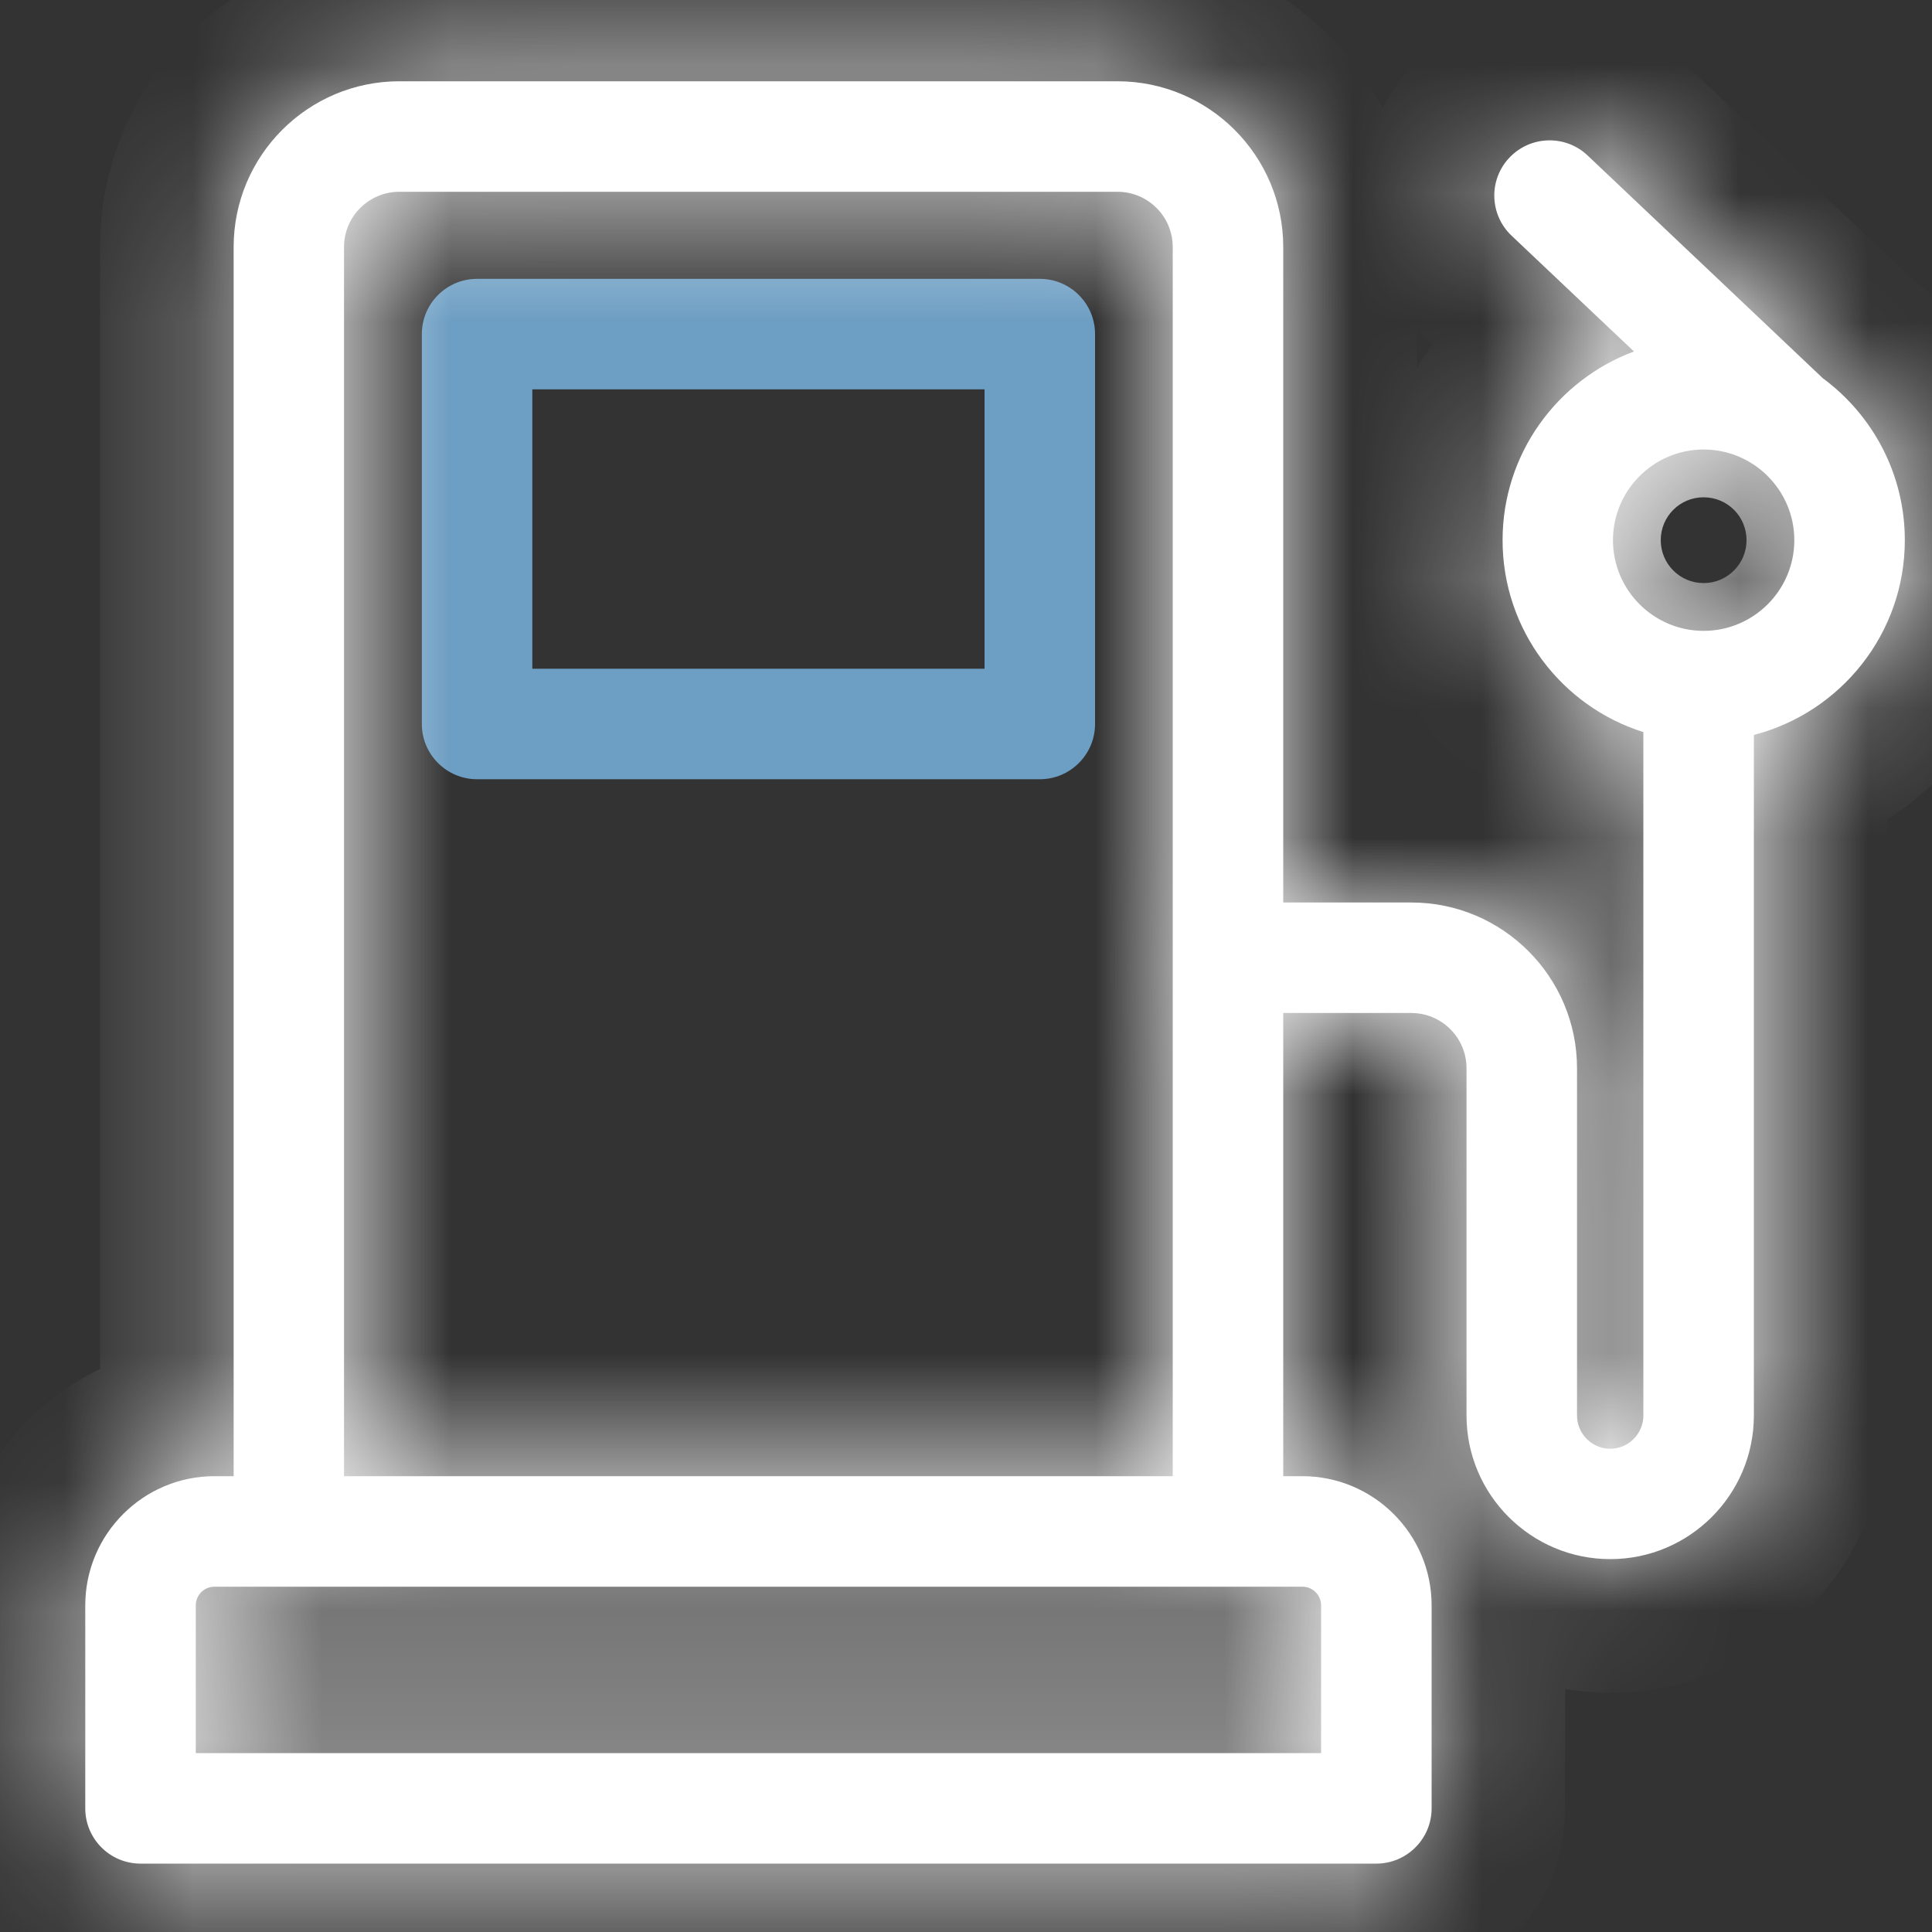 <svg width="15" height="15" viewBox="0 0 15 15" fill="none" xmlns="http://www.w3.org/2000/svg">
<rect x="0" y="0" width="15" height="15" fill="#333333" stroke="none"/>
<path d="M8.073 2.165H3.704C3.467 2.165 3.275 2.357 3.275 2.594V5.621C3.275 5.857 3.467 6.05 3.704 6.05H8.073C8.31 6.05 8.502 5.857 8.502 5.621V2.594C8.502 2.357 8.31 2.165 8.073 2.165ZM7.644 5.192H4.133V3.023H7.644V5.192Z" fill="#6D9EC3"/>
<mask id="path-2-inside-1_2920_14182" fill="white">
<path d="M14.157 2.94L14.156 2.94L12.326 1.207C12.154 1.044 11.882 1.052 11.719 1.224C11.556 1.396 11.564 1.667 11.736 1.83L12.686 2.729C12.091 2.95 11.666 3.523 11.666 4.194C11.666 4.892 12.126 5.485 12.759 5.684V10.99C12.759 11.132 12.643 11.248 12.502 11.248C12.36 11.248 12.244 11.132 12.244 10.99V8.294C12.244 7.585 11.667 7.007 10.958 7.007H9.963V1.918C9.963 1.208 9.386 0.631 8.676 0.631H3.1C2.391 0.631 1.814 1.208 1.814 1.918V11.461H1.665C1.112 11.461 0.662 11.911 0.662 12.464V14.04C0.662 14.277 0.854 14.469 1.091 14.469H10.686C10.922 14.469 11.115 14.277 11.115 14.04V12.464C11.115 11.911 10.665 11.461 10.111 11.461H9.963V7.865H10.958C11.194 7.865 11.386 8.057 11.386 8.294V10.99C11.386 11.605 11.887 12.105 12.502 12.105C13.117 12.105 13.617 11.605 13.617 10.99V5.706C14.29 5.532 14.789 4.92 14.789 4.194C14.789 3.681 14.54 3.225 14.157 2.94ZM9.105 11.461H2.671V1.918C2.671 1.681 2.864 1.489 3.1 1.489H8.676C8.913 1.489 9.105 1.681 9.105 1.918C9.105 2.082 9.105 11.316 9.105 11.461ZM10.257 12.464V13.611H1.52V12.464C1.52 12.384 1.585 12.319 1.665 12.319C1.997 12.319 9.712 12.319 10.111 12.319C10.192 12.319 10.257 12.384 10.257 12.464ZM13.227 4.898C12.84 4.898 12.523 4.583 12.523 4.194C12.523 3.806 12.839 3.49 13.227 3.49C13.615 3.49 13.931 3.806 13.931 4.194C13.931 4.582 13.615 4.898 13.227 4.898Z"/>
</mask>
<path d="M14.157 2.94L14.156 2.94L12.326 1.207C12.154 1.044 11.882 1.052 11.719 1.224C11.556 1.396 11.564 1.667 11.736 1.83L12.686 2.729C12.091 2.95 11.666 3.523 11.666 4.194C11.666 4.892 12.126 5.485 12.759 5.684V10.99C12.759 11.132 12.643 11.248 12.502 11.248C12.36 11.248 12.244 11.132 12.244 10.99V8.294C12.244 7.585 11.667 7.007 10.958 7.007H9.963V1.918C9.963 1.208 9.386 0.631 8.676 0.631H3.1C2.391 0.631 1.814 1.208 1.814 1.918V11.461H1.665C1.112 11.461 0.662 11.911 0.662 12.464V14.04C0.662 14.277 0.854 14.469 1.091 14.469H10.686C10.922 14.469 11.115 14.277 11.115 14.04V12.464C11.115 11.911 10.665 11.461 10.111 11.461H9.963V7.865H10.958C11.194 7.865 11.386 8.057 11.386 8.294V10.99C11.386 11.605 11.887 12.105 12.502 12.105C13.117 12.105 13.617 11.605 13.617 10.99V5.706C14.29 5.532 14.789 4.92 14.789 4.194C14.789 3.681 14.54 3.225 14.157 2.94ZM9.105 11.461H2.671V1.918C2.671 1.681 2.864 1.489 3.1 1.489H8.676C8.913 1.489 9.105 1.681 9.105 1.918C9.105 2.082 9.105 11.316 9.105 11.461ZM10.257 12.464V13.611H1.52V12.464C1.52 12.384 1.585 12.319 1.665 12.319C1.997 12.319 9.712 12.319 10.111 12.319C10.192 12.319 10.257 12.384 10.257 12.464ZM13.227 4.898C12.84 4.898 12.523 4.583 12.523 4.194C12.523 3.806 12.839 3.49 13.227 3.49C13.615 3.49 13.931 3.806 13.931 4.194C13.931 4.582 13.615 4.898 13.227 4.898Z" fill="white"/>
<path d="M14.157 2.94L14.775 2.109L14.667 2.028L14.541 1.978L14.157 2.94ZM14.156 2.94L13.444 3.693L13.588 3.829L13.772 3.902L14.156 2.94ZM12.326 1.207L13.038 0.454L13.038 0.454L12.326 1.207ZM11.719 1.224L10.967 0.511L10.967 0.512L11.719 1.224ZM11.736 1.83L12.448 1.077L12.448 1.077L11.736 1.83ZM12.686 2.729L13.046 3.701L14.609 3.122L13.399 1.977L12.686 2.729ZM12.759 5.684H13.796V4.923L13.07 4.695L12.759 5.684ZM9.963 7.007H8.927V8.044H9.963V7.007ZM1.814 11.461V12.497H2.85V11.461H1.814ZM9.963 11.461H8.927V12.497H9.963V11.461ZM9.963 7.865V6.829H8.927V7.865H9.963ZM13.617 5.706L13.358 4.703L12.581 4.904V5.706H13.617ZM14.789 4.194H15.825H14.789ZM9.105 11.461V12.497H10.142V11.461H9.105ZM2.671 11.461H1.635V12.497H2.671V11.461ZM10.257 13.611V14.647H11.293V13.611H10.257ZM1.52 13.611H0.484V14.647H1.52V13.611ZM14.541 1.978L14.541 1.978L13.772 3.902L13.772 3.902L14.541 1.978ZM14.869 2.187L13.038 0.454L11.613 1.96L13.444 3.693L14.869 2.187ZM13.038 0.454C12.45 -0.102 11.523 -0.076 10.967 0.511L12.472 1.936C12.241 2.18 11.857 2.19 11.613 1.96L13.038 0.454ZM10.967 0.512C10.411 1.099 10.436 2.026 11.024 2.583L12.448 1.077C12.692 1.308 12.703 1.693 12.472 1.936L10.967 0.512ZM11.024 2.583L11.974 3.482L13.399 1.977L12.448 1.077L11.024 2.583ZM12.326 1.758C11.339 2.123 10.629 3.075 10.629 4.194H12.702C12.702 3.972 12.843 3.776 13.046 3.701L12.326 1.758ZM10.629 4.194C10.629 5.358 11.397 6.342 12.448 6.672L13.07 4.695C12.856 4.628 12.702 4.426 12.702 4.194H10.629ZM11.723 5.684V10.99H13.796V5.684H11.723ZM11.723 10.99C11.723 10.559 12.072 10.211 12.502 10.211V12.284C13.215 12.284 13.796 11.705 13.796 10.99H11.723ZM12.502 10.211C12.932 10.211 13.28 10.56 13.28 10.99H11.208C11.208 11.704 11.787 12.284 12.502 12.284V10.211ZM13.28 10.99V8.294H11.208V10.99H13.28ZM13.28 8.294C13.28 7.012 12.239 5.971 10.958 5.971V8.044C11.095 8.044 11.208 8.157 11.208 8.294H13.28ZM10.958 5.971H9.963V8.044H10.958V5.971ZM10.999 7.007V1.918H8.927V7.007H10.999ZM10.999 1.918C10.999 0.636 9.958 -0.405 8.676 -0.405V1.667C8.814 1.667 8.927 1.78 8.927 1.918H10.999ZM8.676 -0.405H3.1V1.667H8.676V-0.405ZM3.1 -0.405C1.819 -0.405 0.777 0.635 0.777 1.918H2.85C2.85 1.78 2.963 1.667 3.1 1.667V-0.405ZM0.777 1.918V11.461H2.85V1.918H0.777ZM1.814 10.425H1.665V12.497H1.814V10.425ZM1.665 10.425C0.539 10.425 -0.374 11.339 -0.374 12.464H1.698C1.698 12.468 1.698 12.473 1.695 12.478C1.693 12.483 1.691 12.486 1.689 12.488C1.687 12.49 1.684 12.492 1.679 12.494C1.674 12.497 1.668 12.497 1.665 12.497V10.425ZM-0.374 12.464V14.04H1.698V12.464H-0.374ZM-0.374 14.04C-0.374 14.849 0.282 15.505 1.091 15.505V13.432C1.426 13.432 1.698 13.704 1.698 14.04H-0.374ZM1.091 15.505H10.686V13.432H1.091V15.505ZM10.686 15.505C11.494 15.505 12.151 14.849 12.151 14.04H10.078C10.078 13.704 10.351 13.432 10.686 13.432V15.505ZM12.151 14.04V12.464H10.078V14.04H12.151ZM12.151 12.464C12.151 11.339 11.237 10.425 10.111 10.425V12.497C10.108 12.497 10.103 12.497 10.097 12.494C10.093 12.492 10.09 12.49 10.088 12.488C10.086 12.486 10.084 12.483 10.082 12.479C10.079 12.473 10.078 12.468 10.078 12.464H12.151ZM10.111 10.425H9.963V12.497H10.111V10.425ZM10.999 11.461V7.865H8.927V11.461H10.999ZM9.963 8.901H10.958V6.829H9.963V8.901ZM10.958 8.901C10.621 8.901 10.35 8.63 10.35 8.294H12.423C12.423 7.485 11.766 6.829 10.958 6.829V8.901ZM10.35 8.294V10.99H12.423V8.294H10.35ZM10.35 10.99C10.35 12.177 11.314 13.142 12.502 13.142V11.069C12.459 11.069 12.423 11.033 12.423 10.99H10.35ZM12.502 13.142C13.689 13.142 14.653 12.177 14.653 10.99H12.581C12.581 11.033 12.544 11.069 12.502 11.069V13.142ZM14.653 10.99V5.706H12.581V10.99H14.653ZM13.876 6.71C14.994 6.421 15.825 5.405 15.825 4.194H13.752C13.752 4.435 13.585 4.644 13.358 4.703L13.876 6.71ZM15.825 4.194C15.825 3.338 15.409 2.58 14.775 2.109L13.538 3.771C13.671 3.87 13.752 4.024 13.752 4.194H15.825ZM9.105 10.425H2.671V12.497H9.105V10.425ZM3.708 11.461V1.918H1.635V11.461H3.708ZM3.708 1.918C3.708 2.253 3.436 2.525 3.1 2.525V0.452C2.291 0.452 1.635 1.109 1.635 1.918H3.708ZM3.1 2.525H8.676V0.452H3.1V2.525ZM8.676 2.525C8.34 2.525 8.069 2.253 8.069 1.918H10.142C10.142 1.109 9.486 0.452 8.676 0.452V2.525ZM8.069 1.918C8.069 1.918 8.069 1.918 8.069 1.919C8.069 1.919 8.069 1.919 8.069 1.92C8.069 1.92 8.069 1.921 8.069 1.921C8.069 1.922 8.069 1.922 8.069 1.923C8.069 1.924 8.069 1.924 8.069 1.925C8.069 1.926 8.069 1.926 8.069 1.927C8.069 1.928 8.069 1.929 8.069 1.929C8.069 1.93 8.069 1.931 8.069 1.932C8.069 1.933 8.069 1.934 8.069 1.934C8.069 1.935 8.069 1.936 8.069 1.937C8.069 1.938 8.069 1.939 8.069 1.94C8.069 1.942 8.069 1.943 8.069 1.944C8.069 1.945 8.069 1.946 8.069 1.947C8.069 1.948 8.069 1.95 8.069 1.951C8.069 1.952 8.069 1.954 8.069 1.955C8.069 1.956 8.069 1.958 8.069 1.959C8.069 1.96 8.069 1.962 8.069 1.963C8.069 1.965 8.069 1.966 8.069 1.968C8.069 1.969 8.069 1.971 8.069 1.972C8.069 1.974 8.069 1.976 8.069 1.977C8.069 1.979 8.069 1.981 8.069 1.982C8.069 1.984 8.069 1.986 8.069 1.987C8.069 1.989 8.069 1.991 8.069 1.993C8.069 1.995 8.069 1.997 8.069 1.999C8.069 2 8.069 2.002 8.069 2.004C8.069 2.006 8.069 2.008 8.069 2.01C8.069 2.012 8.069 2.014 8.069 2.017C8.069 2.019 8.069 2.021 8.069 2.023C8.069 2.025 8.069 2.027 8.069 2.029C8.069 2.032 8.069 2.034 8.069 2.036C8.069 2.038 8.069 2.041 8.069 2.043C8.069 2.045 8.069 2.048 8.069 2.05C8.069 2.053 8.069 2.055 8.069 2.057C8.069 2.06 8.069 2.062 8.069 2.065C8.069 2.067 8.069 2.07 8.069 2.073C8.069 2.075 8.069 2.078 8.069 2.08C8.069 2.083 8.069 2.086 8.069 2.088C8.069 2.091 8.069 2.094 8.069 2.097C8.069 2.099 8.069 2.102 8.069 2.105C8.069 2.108 8.069 2.111 8.069 2.113C8.069 2.116 8.069 2.119 8.069 2.122C8.069 2.125 8.069 2.128 8.069 2.131C8.069 2.134 8.069 2.137 8.069 2.14C8.069 2.143 8.069 2.146 8.069 2.149C8.069 2.152 8.069 2.156 8.069 2.159C8.069 2.162 8.069 2.165 8.069 2.168C8.069 2.171 8.069 2.175 8.069 2.178C8.069 2.181 8.069 2.185 8.069 2.188C8.069 2.191 8.069 2.195 8.069 2.198C8.069 2.201 8.069 2.205 8.069 2.208C8.069 2.212 8.069 2.215 8.069 2.219C8.069 2.222 8.069 2.226 8.069 2.229C8.069 2.233 8.069 2.236 8.069 2.24C8.069 2.244 8.069 2.247 8.069 2.251C8.069 2.255 8.069 2.258 8.069 2.262C8.069 2.266 8.069 2.269 8.069 2.273C8.069 2.277 8.069 2.281 8.069 2.285C8.069 2.288 8.069 2.292 8.069 2.296C8.069 2.3 8.069 2.304 8.069 2.308C8.069 2.312 8.069 2.316 8.069 2.32C8.069 2.324 8.069 2.328 8.069 2.332C8.069 2.336 8.069 2.34 8.069 2.344C8.069 2.348 8.069 2.352 8.069 2.356C8.069 2.36 8.069 2.365 8.069 2.369C8.069 2.373 8.069 2.377 8.069 2.381C8.069 2.386 8.069 2.39 8.069 2.394C8.069 2.399 8.069 2.403 8.069 2.407C8.069 2.412 8.069 2.416 8.069 2.42C8.069 2.425 8.069 2.429 8.069 2.434C8.069 2.438 8.069 2.443 8.069 2.447C8.069 2.452 8.069 2.456 8.069 2.461C8.069 2.465 8.069 2.47 8.069 2.474C8.069 2.479 8.069 2.484 8.069 2.488C8.069 2.493 8.069 2.498 8.069 2.502C8.069 2.507 8.069 2.512 8.069 2.516C8.069 2.521 8.069 2.526 8.069 2.531C8.069 2.536 8.069 2.54 8.069 2.545C8.069 2.55 8.069 2.555 8.069 2.56C8.069 2.565 8.069 2.57 8.069 2.575C8.069 2.58 8.069 2.585 8.069 2.59C8.069 2.595 8.069 2.6 8.069 2.605C8.069 2.61 8.069 2.615 8.069 2.62C8.069 2.625 8.069 2.63 8.069 2.635C8.069 2.64 8.069 2.645 8.069 2.651C8.069 2.656 8.069 2.661 8.069 2.666C8.069 2.671 8.069 2.677 8.069 2.682C8.069 2.687 8.069 2.692 8.069 2.698C8.069 2.703 8.069 2.708 8.069 2.714C8.069 2.719 8.069 2.725 8.069 2.73C8.069 2.735 8.069 2.741 8.069 2.746C8.069 2.752 8.069 2.757 8.069 2.763C8.069 2.768 8.069 2.774 8.069 2.779C8.069 2.785 8.069 2.79 8.069 2.796C8.069 2.802 8.069 2.807 8.069 2.813C8.069 2.818 8.069 2.824 8.069 2.83C8.069 2.835 8.069 2.841 8.069 2.847C8.069 2.853 8.069 2.858 8.069 2.864C8.069 2.87 8.069 2.876 8.069 2.881C8.069 2.887 8.069 2.893 8.069 2.899C8.069 2.905 8.069 2.911 8.069 2.916C8.069 2.922 8.069 2.928 8.069 2.934C8.069 2.94 8.069 2.946 8.069 2.952C8.069 2.958 8.069 2.964 8.069 2.97C8.069 2.976 8.069 2.982 8.069 2.988C8.069 2.994 8.069 3 8.069 3.006C8.069 3.012 8.069 3.019 8.069 3.025C8.069 3.031 8.069 3.037 8.069 3.043C8.069 3.049 8.069 3.056 8.069 3.062C8.069 3.068 8.069 3.074 8.069 3.08C8.069 3.087 8.069 3.093 8.069 3.099C8.069 3.106 8.069 3.112 8.069 3.118C8.069 3.125 8.069 3.131 8.069 3.137C8.069 3.144 8.069 3.15 8.069 3.156C8.069 3.163 8.069 3.169 8.069 3.176C8.069 3.182 8.069 3.189 8.069 3.195C8.069 3.202 8.069 3.208 8.069 3.215C8.069 3.221 8.069 3.228 8.069 3.234C8.069 3.241 8.069 3.247 8.069 3.254C8.069 3.261 8.069 3.267 8.069 3.274C8.069 3.281 8.069 3.287 8.069 3.294C8.069 3.301 8.069 3.307 8.069 3.314C8.069 3.321 8.069 3.327 8.069 3.334C8.069 3.341 8.069 3.348 8.069 3.354C8.069 3.361 8.069 3.368 8.069 3.375C8.069 3.382 8.069 3.389 8.069 3.395C8.069 3.402 8.069 3.409 8.069 3.416C8.069 3.423 8.069 3.43 8.069 3.437C8.069 3.444 8.069 3.451 8.069 3.458C8.069 3.465 8.069 3.472 8.069 3.479C8.069 3.486 8.069 3.493 8.069 3.5C8.069 3.507 8.069 3.514 8.069 3.521C8.069 3.528 8.069 3.535 8.069 3.542C8.069 3.549 8.069 3.556 8.069 3.563C8.069 3.57 8.069 3.578 8.069 3.585C8.069 3.592 8.069 3.599 8.069 3.606C8.069 3.614 8.069 3.621 8.069 3.628C8.069 3.635 8.069 3.642 8.069 3.65C8.069 3.657 8.069 3.664 8.069 3.672C8.069 3.679 8.069 3.686 8.069 3.693C8.069 3.701 8.069 3.708 8.069 3.715C8.069 3.723 8.069 3.73 8.069 3.738C8.069 3.745 8.069 3.752 8.069 3.76C8.069 3.767 8.069 3.775 8.069 3.782C8.069 3.79 8.069 3.797 8.069 3.804C8.069 3.812 8.069 3.819 8.069 3.827C8.069 3.834 8.069 3.842 8.069 3.85C8.069 3.857 8.069 3.865 8.069 3.872C8.069 3.88 8.069 3.887 8.069 3.895C8.069 3.903 8.069 3.91 8.069 3.918C8.069 3.925 8.069 3.933 8.069 3.941C8.069 3.948 8.069 3.956 8.069 3.964C8.069 3.971 8.069 3.979 8.069 3.987C8.069 3.995 8.069 4.002 8.069 4.01C8.069 4.018 8.069 4.026 8.069 4.033C8.069 4.041 8.069 4.049 8.069 4.057C8.069 4.064 8.069 4.072 8.069 4.08C8.069 4.088 8.069 4.096 8.069 4.104C8.069 4.111 8.069 4.119 8.069 4.127C8.069 4.135 8.069 4.143 8.069 4.151C8.069 4.159 8.069 4.167 8.069 4.175C8.069 4.183 8.069 4.19 8.069 4.198C8.069 4.206 8.069 4.214 8.069 4.222C8.069 4.23 8.069 4.238 8.069 4.246C8.069 4.254 8.069 4.262 8.069 4.27C8.069 4.278 8.069 4.286 8.069 4.294C8.069 4.303 8.069 4.311 8.069 4.319C8.069 4.327 8.069 4.335 8.069 4.343C8.069 4.351 8.069 4.359 8.069 4.367C8.069 4.375 8.069 4.384 8.069 4.392C8.069 4.4 8.069 4.408 8.069 4.416C8.069 4.424 8.069 4.433 8.069 4.441C8.069 4.449 8.069 4.457 8.069 4.465C8.069 4.474 8.069 4.482 8.069 4.49C8.069 4.498 8.069 4.507 8.069 4.515C8.069 4.523 8.069 4.531 8.069 4.54C8.069 4.548 8.069 4.556 8.069 4.565C8.069 4.573 8.069 4.581 8.069 4.59C8.069 4.598 8.069 4.606 8.069 4.615C8.069 4.623 8.069 4.631 8.069 4.64C8.069 4.648 8.069 4.656 8.069 4.665C8.069 4.673 8.069 4.682 8.069 4.69C8.069 4.698 8.069 4.707 8.069 4.715C8.069 4.724 8.069 4.732 8.069 4.741C8.069 4.749 8.069 4.758 8.069 4.766C8.069 4.774 8.069 4.783 8.069 4.791C8.069 4.8 8.069 4.808 8.069 4.817C8.069 4.825 8.069 4.834 8.069 4.843C8.069 4.851 8.069 4.86 8.069 4.868C8.069 4.877 8.069 4.885 8.069 4.894C8.069 4.902 8.069 4.911 8.069 4.92C8.069 4.928 8.069 4.937 8.069 4.945C8.069 4.954 8.069 4.963 8.069 4.971C8.069 4.98 8.069 4.988 8.069 4.997C8.069 5.006 8.069 5.014 8.069 5.023C8.069 5.032 8.069 5.04 8.069 5.049C8.069 5.058 8.069 5.066 8.069 5.075C8.069 5.084 8.069 5.092 8.069 5.101C8.069 5.11 8.069 5.119 8.069 5.127C8.069 5.136 8.069 5.145 8.069 5.153C8.069 5.162 8.069 5.171 8.069 5.18C8.069 5.188 8.069 5.197 8.069 5.206C8.069 5.215 8.069 5.223 8.069 5.232C8.069 5.241 8.069 5.25 8.069 5.259C8.069 5.267 8.069 5.276 8.069 5.285C8.069 5.294 8.069 5.303 8.069 5.311C8.069 5.32 8.069 5.329 8.069 5.338C8.069 5.347 8.069 5.356 8.069 5.364C8.069 5.373 8.069 5.382 8.069 5.391C8.069 5.4 8.069 5.409 8.069 5.418C8.069 5.426 8.069 5.435 8.069 5.444C8.069 5.453 8.069 5.462 8.069 5.471C8.069 5.48 8.069 5.489 8.069 5.498C8.069 5.507 8.069 5.515 8.069 5.524C8.069 5.533 8.069 5.542 8.069 5.551C8.069 5.56 8.069 5.569 8.069 5.578C8.069 5.587 8.069 5.596 8.069 5.605C8.069 5.614 8.069 5.623 8.069 5.632C8.069 5.641 8.069 5.65 8.069 5.659C8.069 5.668 8.069 5.677 8.069 5.686C8.069 5.695 8.069 5.704 8.069 5.713C8.069 5.722 8.069 5.731 8.069 5.74C8.069 5.749 8.069 5.758 8.069 5.767C8.069 5.776 8.069 5.785 8.069 5.794C8.069 5.803 8.069 5.812 8.069 5.821C8.069 5.83 8.069 5.839 8.069 5.848C8.069 5.857 8.069 5.866 8.069 5.875C8.069 5.884 8.069 5.893 8.069 5.902C8.069 5.911 8.069 5.92 8.069 5.929C8.069 5.938 8.069 5.947 8.069 5.957C8.069 5.966 8.069 5.975 8.069 5.984C8.069 5.993 8.069 6.002 8.069 6.011C8.069 6.02 8.069 6.029 8.069 6.038C8.069 6.047 8.069 6.056 8.069 6.066C8.069 6.075 8.069 6.084 8.069 6.093C8.069 6.102 8.069 6.111 8.069 6.12C8.069 6.129 8.069 6.138 8.069 6.148C8.069 6.157 8.069 6.166 8.069 6.175C8.069 6.184 8.069 6.193 8.069 6.202C8.069 6.211 8.069 6.221 8.069 6.23C8.069 6.239 8.069 6.248 8.069 6.257C8.069 6.266 8.069 6.275 8.069 6.284C8.069 6.294 8.069 6.303 8.069 6.312C8.069 6.321 8.069 6.33 8.069 6.339C8.069 6.348 8.069 6.358 8.069 6.367C8.069 6.376 8.069 6.385 8.069 6.394C8.069 6.403 8.069 6.413 8.069 6.422C8.069 6.431 8.069 6.44 8.069 6.449C8.069 6.458 8.069 6.467 8.069 6.477C8.069 6.486 8.069 6.495 8.069 6.504C8.069 6.513 8.069 6.522 8.069 6.532C8.069 6.541 8.069 6.55 8.069 6.559C8.069 6.568 8.069 6.577 8.069 6.587C8.069 6.596 8.069 6.605 8.069 6.614C8.069 6.623 8.069 6.632 8.069 6.642C8.069 6.651 8.069 6.66 8.069 6.669C8.069 6.678 8.069 6.687 8.069 6.697C8.069 6.706 8.069 6.715 8.069 6.724C8.069 6.733 8.069 6.742 8.069 6.752C8.069 6.761 8.069 6.77 8.069 6.779C8.069 6.788 8.069 6.797 8.069 6.807C8.069 6.816 8.069 6.825 8.069 6.834C8.069 6.843 8.069 6.852 8.069 6.862C8.069 6.871 8.069 6.88 8.069 6.889C8.069 6.898 8.069 6.907 8.069 6.917C8.069 6.926 8.069 6.935 8.069 6.944C8.069 6.953 8.069 6.962 8.069 6.972C8.069 6.981 8.069 6.99 8.069 6.999C8.069 7.008 8.069 7.017 8.069 7.026C8.069 7.036 8.069 7.045 8.069 7.054C8.069 7.063 8.069 7.072 8.069 7.081C8.069 7.09 8.069 7.1 8.069 7.109C8.069 7.118 8.069 7.127 8.069 7.136C8.069 7.145 8.069 7.154 8.069 7.164C8.069 7.173 8.069 7.182 8.069 7.191C8.069 7.2 8.069 7.209 8.069 7.218C8.069 7.227 8.069 7.237 8.069 7.246C8.069 7.255 8.069 7.264 8.069 7.273C8.069 7.282 8.069 7.291 8.069 7.3C8.069 7.309 8.069 7.319 8.069 7.328C8.069 7.337 8.069 7.346 8.069 7.355C8.069 7.364 8.069 7.373 8.069 7.382C8.069 7.391 8.069 7.4 8.069 7.409C8.069 7.418 8.069 7.428 8.069 7.437C8.069 7.446 8.069 7.455 8.069 7.464C8.069 7.473 8.069 7.482 8.069 7.491C8.069 7.5 8.069 7.509 8.069 7.518C8.069 7.527 8.069 7.536 8.069 7.545C8.069 7.554 8.069 7.563 8.069 7.572C8.069 7.581 8.069 7.59 8.069 7.599C8.069 7.608 8.069 7.617 8.069 7.626C8.069 7.635 8.069 7.644 8.069 7.653C8.069 7.662 8.069 7.671 8.069 7.68C8.069 7.689 8.069 7.698 8.069 7.707C8.069 7.716 8.069 7.725 8.069 7.734C8.069 7.743 8.069 7.752 8.069 7.761C8.069 7.77 8.069 7.779 8.069 7.788C8.069 7.797 8.069 7.806 8.069 7.815C8.069 7.824 8.069 7.833 8.069 7.842C8.069 7.851 8.069 7.86 8.069 7.868C8.069 7.877 8.069 7.886 8.069 7.895C8.069 7.904 8.069 7.913 8.069 7.922C8.069 7.931 8.069 7.94 8.069 7.949C8.069 7.957 8.069 7.966 8.069 7.975C8.069 7.984 8.069 7.993 8.069 8.002C8.069 8.011 8.069 8.019 8.069 8.028C8.069 8.037 8.069 8.046 8.069 8.055C8.069 8.064 8.069 8.072 8.069 8.081C8.069 8.09 8.069 8.099 8.069 8.108C8.069 8.116 8.069 8.125 8.069 8.134C8.069 8.143 8.069 8.152 8.069 8.16C8.069 8.169 8.069 8.178 8.069 8.187C8.069 8.195 8.069 8.204 8.069 8.213C8.069 8.222 8.069 8.23 8.069 8.239C8.069 8.248 8.069 8.257 8.069 8.265C8.069 8.274 8.069 8.283 8.069 8.291C8.069 8.3 8.069 8.309 8.069 8.317C8.069 8.326 8.069 8.335 8.069 8.343C8.069 8.352 8.069 8.361 8.069 8.369C8.069 8.378 8.069 8.387 8.069 8.395C8.069 8.404 8.069 8.413 8.069 8.421C8.069 8.43 8.069 8.438 8.069 8.447C8.069 8.456 8.069 8.464 8.069 8.473C8.069 8.481 8.069 8.49 8.069 8.498C8.069 8.507 8.069 8.516 8.069 8.524C8.069 8.533 8.069 8.541 8.069 8.55C8.069 8.558 8.069 8.567 8.069 8.575C8.069 8.584 8.069 8.592 8.069 8.601C8.069 8.609 8.069 8.618 8.069 8.626C8.069 8.635 8.069 8.643 8.069 8.651C8.069 8.66 8.069 8.668 8.069 8.677C8.069 8.685 8.069 8.694 8.069 8.702C8.069 8.71 8.069 8.719 8.069 8.727C8.069 8.736 8.069 8.744 8.069 8.752C8.069 8.761 8.069 8.769 8.069 8.777C8.069 8.786 8.069 8.794 8.069 8.802C8.069 8.811 8.069 8.819 8.069 8.827C8.069 8.836 8.069 8.844 8.069 8.852C8.069 8.86 8.069 8.869 8.069 8.877C8.069 8.885 8.069 8.893 8.069 8.902C8.069 8.91 8.069 8.918 8.069 8.926C8.069 8.934 8.069 8.943 8.069 8.951C8.069 8.959 8.069 8.967 8.069 8.975C8.069 8.984 8.069 8.992 8.069 9C8.069 9.008 8.069 9.016 8.069 9.024C8.069 9.032 8.069 9.04 8.069 9.049C8.069 9.057 8.069 9.065 8.069 9.073C8.069 9.081 8.069 9.089 8.069 9.097C8.069 9.105 8.069 9.113 8.069 9.121C8.069 9.129 8.069 9.137 8.069 9.145C8.069 9.153 8.069 9.161 8.069 9.169C8.069 9.177 8.069 9.185 8.069 9.193C8.069 9.201 8.069 9.209 8.069 9.217C8.069 9.225 8.069 9.232 8.069 9.24C8.069 9.248 8.069 9.256 8.069 9.264C8.069 9.272 8.069 9.28 8.069 9.287C8.069 9.295 8.069 9.303 8.069 9.311C8.069 9.319 8.069 9.327 8.069 9.334C8.069 9.342 8.069 9.35 8.069 9.358C8.069 9.365 8.069 9.373 8.069 9.381C8.069 9.389 8.069 9.396 8.069 9.404C8.069 9.412 8.069 9.419 8.069 9.427C8.069 9.435 8.069 9.442 8.069 9.45C8.069 9.458 8.069 9.465 8.069 9.473C8.069 9.481 8.069 9.488 8.069 9.496C8.069 9.503 8.069 9.511 8.069 9.518C8.069 9.526 8.069 9.533 8.069 9.541C8.069 9.549 8.069 9.556 8.069 9.564C8.069 9.571 8.069 9.579 8.069 9.586C8.069 9.593 8.069 9.601 8.069 9.608C8.069 9.616 8.069 9.623 8.069 9.631C8.069 9.638 8.069 9.645 8.069 9.653C8.069 9.66 8.069 9.667 8.069 9.675C8.069 9.682 8.069 9.689 8.069 9.697C8.069 9.704 8.069 9.711 8.069 9.719C8.069 9.726 8.069 9.733 8.069 9.74C8.069 9.748 8.069 9.755 8.069 9.762C8.069 9.769 8.069 9.777 8.069 9.784C8.069 9.791 8.069 9.798 8.069 9.805C8.069 9.812 8.069 9.819 8.069 9.827C8.069 9.834 8.069 9.841 8.069 9.848C8.069 9.855 8.069 9.862 8.069 9.869C8.069 9.876 8.069 9.883 8.069 9.89C8.069 9.897 8.069 9.904 8.069 9.911C8.069 9.918 8.069 9.925 8.069 9.932C8.069 9.939 8.069 9.946 8.069 9.953C8.069 9.96 8.069 9.967 8.069 9.973C8.069 9.98 8.069 9.987 8.069 9.994C8.069 10.001 8.069 10.008 8.069 10.014C8.069 10.021 8.069 10.028 8.069 10.035C8.069 10.042 8.069 10.048 8.069 10.055C8.069 10.062 8.069 10.069 8.069 10.075C8.069 10.082 8.069 10.089 8.069 10.095C8.069 10.102 8.069 10.108 8.069 10.115C8.069 10.122 8.069 10.128 8.069 10.135C8.069 10.142 8.069 10.148 8.069 10.155C8.069 10.161 8.069 10.168 8.069 10.174C8.069 10.181 8.069 10.187 8.069 10.194C8.069 10.2 8.069 10.207 8.069 10.213C8.069 10.22 8.069 10.226 8.069 10.232C8.069 10.239 8.069 10.245 8.069 10.251C8.069 10.258 8.069 10.264 8.069 10.27C8.069 10.277 8.069 10.283 8.069 10.289C8.069 10.296 8.069 10.302 8.069 10.308C8.069 10.314 8.069 10.32 8.069 10.327C8.069 10.333 8.069 10.339 8.069 10.345C8.069 10.351 8.069 10.357 8.069 10.364C8.069 10.37 8.069 10.376 8.069 10.382C8.069 10.388 8.069 10.394 8.069 10.4C8.069 10.406 8.069 10.412 8.069 10.418C8.069 10.424 8.069 10.43 8.069 10.436C8.069 10.442 8.069 10.448 8.069 10.454C8.069 10.46 8.069 10.466 8.069 10.471C8.069 10.477 8.069 10.483 8.069 10.489C8.069 10.495 8.069 10.501 8.069 10.506C8.069 10.512 8.069 10.518 8.069 10.524C8.069 10.529 8.069 10.535 8.069 10.541C8.069 10.546 8.069 10.552 8.069 10.558C8.069 10.563 8.069 10.569 8.069 10.575C8.069 10.58 8.069 10.586 8.069 10.591C8.069 10.597 8.069 10.602 8.069 10.608C8.069 10.614 8.069 10.619 8.069 10.624C8.069 10.63 8.069 10.635 8.069 10.641C8.069 10.646 8.069 10.652 8.069 10.657C8.069 10.662 8.069 10.668 8.069 10.673C8.069 10.678 8.069 10.684 8.069 10.689C8.069 10.694 8.069 10.7 8.069 10.705C8.069 10.71 8.069 10.715 8.069 10.721C8.069 10.726 8.069 10.731 8.069 10.736C8.069 10.741 8.069 10.746 8.069 10.752C8.069 10.757 8.069 10.762 8.069 10.767C8.069 10.772 8.069 10.777 8.069 10.782C8.069 10.787 8.069 10.792 8.069 10.797C8.069 10.802 8.069 10.807 8.069 10.812C8.069 10.817 8.069 10.822 8.069 10.826C8.069 10.831 8.069 10.836 8.069 10.841C8.069 10.846 8.069 10.851 8.069 10.855C8.069 10.86 8.069 10.865 8.069 10.87C8.069 10.874 8.069 10.879 8.069 10.884C8.069 10.888 8.069 10.893 8.069 10.898C8.069 10.902 8.069 10.907 8.069 10.911C8.069 10.916 8.069 10.921 8.069 10.925C8.069 10.93 8.069 10.934 8.069 10.938C8.069 10.943 8.069 10.947 8.069 10.952C8.069 10.956 8.069 10.961 8.069 10.965C8.069 10.969 8.069 10.974 8.069 10.978C8.069 10.982 8.069 10.987 8.069 10.991C8.069 10.995 8.069 10.999 8.069 11.004C8.069 11.008 8.069 11.012 8.069 11.016C8.069 11.02 8.069 11.025 8.069 11.029C8.069 11.033 8.069 11.037 8.069 11.041C8.069 11.045 8.069 11.049 8.069 11.053C8.069 11.057 8.069 11.061 8.069 11.065C8.069 11.069 8.069 11.073 8.069 11.077C8.069 11.081 8.069 11.085 8.069 11.088C8.069 11.092 8.069 11.096 8.069 11.1C8.069 11.104 8.069 11.107 8.069 11.111C8.069 11.115 8.069 11.119 8.069 11.122C8.069 11.126 8.069 11.13 8.069 11.133C8.069 11.137 8.069 11.141 8.069 11.144C8.069 11.148 8.069 11.151 8.069 11.155C8.069 11.158 8.069 11.162 8.069 11.165C8.069 11.169 8.069 11.172 8.069 11.176C8.069 11.179 8.069 11.182 8.069 11.186C8.069 11.189 8.069 11.192 8.069 11.196C8.069 11.199 8.069 11.202 8.069 11.206C8.069 11.209 8.069 11.212 8.069 11.215C8.069 11.218 8.069 11.222 8.069 11.225C8.069 11.228 8.069 11.231 8.069 11.234C8.069 11.237 8.069 11.24 8.069 11.243C8.069 11.246 8.069 11.249 8.069 11.252C8.069 11.255 8.069 11.258 8.069 11.261C8.069 11.264 8.069 11.267 8.069 11.269C8.069 11.272 8.069 11.275 8.069 11.278C8.069 11.281 8.069 11.283 8.069 11.286C8.069 11.289 8.069 11.292 8.069 11.294C8.069 11.297 8.069 11.3 8.069 11.302C8.069 11.305 8.069 11.307 8.069 11.31C8.069 11.312 8.069 11.315 8.069 11.317C8.069 11.32 8.069 11.322 8.069 11.325C8.069 11.327 8.069 11.33 8.069 11.332C8.069 11.334 8.069 11.337 8.069 11.339C8.069 11.341 8.069 11.344 8.069 11.346C8.069 11.348 8.069 11.35 8.069 11.352C8.069 11.354 8.069 11.357 8.069 11.359C8.069 11.361 8.069 11.363 8.069 11.365C8.069 11.367 8.069 11.369 8.069 11.371C8.069 11.373 8.069 11.375 8.069 11.377C8.069 11.379 8.069 11.381 8.069 11.383C8.069 11.385 8.069 11.386 8.069 11.388C8.069 11.39 8.069 11.392 8.069 11.394C8.069 11.395 8.069 11.397 8.069 11.399C8.069 11.4 8.069 11.402 8.069 11.404C8.069 11.405 8.069 11.407 8.069 11.408C8.069 11.41 8.069 11.412 8.069 11.413C8.069 11.415 8.069 11.416 8.069 11.417C8.069 11.419 8.069 11.42 8.069 11.421C8.069 11.423 8.069 11.424 8.069 11.425C8.069 11.427 8.069 11.428 8.069 11.429C8.069 11.431 8.069 11.432 8.069 11.433C8.069 11.434 8.069 11.435 8.069 11.436C8.069 11.437 8.069 11.438 8.069 11.439C8.069 11.44 8.069 11.441 8.069 11.442C8.069 11.443 8.069 11.444 8.069 11.445C8.069 11.446 8.069 11.447 8.069 11.448C8.069 11.449 8.069 11.449 8.069 11.45C8.069 11.451 8.069 11.452 8.069 11.452C8.069 11.453 8.069 11.454 8.069 11.454C8.069 11.455 8.069 11.456 8.069 11.456C8.069 11.457 8.069 11.457 8.069 11.458C8.069 11.458 8.069 11.459 8.069 11.459C8.069 11.459 8.069 11.46 8.069 11.46C8.069 11.46 8.069 11.461 8.069 11.461H10.142C10.142 11.461 10.142 11.46 10.142 11.46C10.142 11.46 10.142 11.459 10.142 11.459C10.142 11.459 10.142 11.458 10.142 11.458C10.142 11.457 10.142 11.457 10.142 11.456C10.142 11.456 10.142 11.455 10.142 11.454C10.142 11.454 10.142 11.453 10.142 11.452C10.142 11.452 10.142 11.451 10.142 11.45C10.142 11.449 10.142 11.449 10.142 11.448C10.142 11.447 10.142 11.446 10.142 11.445C10.142 11.444 10.142 11.443 10.142 11.442C10.142 11.441 10.142 11.44 10.142 11.439C10.142 11.438 10.142 11.437 10.142 11.436C10.142 11.435 10.142 11.434 10.142 11.433C10.142 11.432 10.142 11.431 10.142 11.429C10.142 11.428 10.142 11.427 10.142 11.425C10.142 11.424 10.142 11.423 10.142 11.421C10.142 11.42 10.142 11.419 10.142 11.417C10.142 11.416 10.142 11.415 10.142 11.413C10.142 11.412 10.142 11.41 10.142 11.408C10.142 11.407 10.142 11.405 10.142 11.404C10.142 11.402 10.142 11.4 10.142 11.399C10.142 11.397 10.142 11.395 10.142 11.394C10.142 11.392 10.142 11.39 10.142 11.388C10.142 11.386 10.142 11.385 10.142 11.383C10.142 11.381 10.142 11.379 10.142 11.377C10.142 11.375 10.142 11.373 10.142 11.371C10.142 11.369 10.142 11.367 10.142 11.365C10.142 11.363 10.142 11.361 10.142 11.359C10.142 11.357 10.142 11.354 10.142 11.352C10.142 11.35 10.142 11.348 10.142 11.346C10.142 11.344 10.142 11.341 10.142 11.339C10.142 11.337 10.142 11.334 10.142 11.332C10.142 11.33 10.142 11.327 10.142 11.325C10.142 11.322 10.142 11.32 10.142 11.317C10.142 11.315 10.142 11.312 10.142 11.31C10.142 11.307 10.142 11.305 10.142 11.302C10.142 11.3 10.142 11.297 10.142 11.294C10.142 11.292 10.142 11.289 10.142 11.286C10.142 11.283 10.142 11.281 10.142 11.278C10.142 11.275 10.142 11.272 10.142 11.269C10.142 11.267 10.142 11.264 10.142 11.261C10.142 11.258 10.142 11.255 10.142 11.252C10.142 11.249 10.142 11.246 10.142 11.243C10.142 11.24 10.142 11.237 10.142 11.234C10.142 11.231 10.142 11.228 10.142 11.225C10.142 11.222 10.142 11.218 10.142 11.215C10.142 11.212 10.142 11.209 10.142 11.206C10.142 11.202 10.142 11.199 10.142 11.196C10.142 11.192 10.142 11.189 10.142 11.186C10.142 11.182 10.142 11.179 10.142 11.176C10.142 11.172 10.142 11.169 10.142 11.165C10.142 11.162 10.142 11.158 10.142 11.155C10.142 11.151 10.142 11.148 10.142 11.144C10.142 11.141 10.142 11.137 10.142 11.133C10.142 11.13 10.142 11.126 10.142 11.122C10.142 11.119 10.142 11.115 10.142 11.111C10.142 11.107 10.142 11.104 10.142 11.1C10.142 11.096 10.142 11.092 10.142 11.088C10.142 11.085 10.142 11.081 10.142 11.077C10.142 11.073 10.142 11.069 10.142 11.065C10.142 11.061 10.142 11.057 10.142 11.053C10.142 11.049 10.142 11.045 10.142 11.041C10.142 11.037 10.142 11.033 10.142 11.029C10.142 11.025 10.142 11.02 10.142 11.016C10.142 11.012 10.142 11.008 10.142 11.004C10.142 10.999 10.142 10.995 10.142 10.991C10.142 10.987 10.142 10.982 10.142 10.978C10.142 10.974 10.142 10.969 10.142 10.965C10.142 10.961 10.142 10.956 10.142 10.952C10.142 10.947 10.142 10.943 10.142 10.938C10.142 10.934 10.142 10.93 10.142 10.925C10.142 10.921 10.142 10.916 10.142 10.911C10.142 10.907 10.142 10.902 10.142 10.898C10.142 10.893 10.142 10.888 10.142 10.884C10.142 10.879 10.142 10.874 10.142 10.87C10.142 10.865 10.142 10.86 10.142 10.855C10.142 10.851 10.142 10.846 10.142 10.841C10.142 10.836 10.142 10.831 10.142 10.826C10.142 10.822 10.142 10.817 10.142 10.812C10.142 10.807 10.142 10.802 10.142 10.797C10.142 10.792 10.142 10.787 10.142 10.782C10.142 10.777 10.142 10.772 10.142 10.767C10.142 10.762 10.142 10.757 10.142 10.752C10.142 10.746 10.142 10.741 10.142 10.736C10.142 10.731 10.142 10.726 10.142 10.721C10.142 10.715 10.142 10.71 10.142 10.705C10.142 10.7 10.142 10.694 10.142 10.689C10.142 10.684 10.142 10.678 10.142 10.673C10.142 10.668 10.142 10.662 10.142 10.657C10.142 10.652 10.142 10.646 10.142 10.641C10.142 10.635 10.142 10.63 10.142 10.624C10.142 10.619 10.142 10.614 10.142 10.608C10.142 10.602 10.142 10.597 10.142 10.591C10.142 10.586 10.142 10.58 10.142 10.575C10.142 10.569 10.142 10.563 10.142 10.558C10.142 10.552 10.142 10.546 10.142 10.541C10.142 10.535 10.142 10.529 10.142 10.524C10.142 10.518 10.142 10.512 10.142 10.506C10.142 10.501 10.142 10.495 10.142 10.489C10.142 10.483 10.142 10.477 10.142 10.471C10.142 10.466 10.142 10.46 10.142 10.454C10.142 10.448 10.142 10.442 10.142 10.436C10.142 10.43 10.142 10.424 10.142 10.418C10.142 10.412 10.142 10.406 10.142 10.4C10.142 10.394 10.142 10.388 10.142 10.382C10.142 10.376 10.142 10.37 10.142 10.364C10.142 10.357 10.142 10.351 10.142 10.345C10.142 10.339 10.142 10.333 10.142 10.327C10.142 10.32 10.142 10.314 10.142 10.308C10.142 10.302 10.142 10.296 10.142 10.289C10.142 10.283 10.142 10.277 10.142 10.27C10.142 10.264 10.142 10.258 10.142 10.251C10.142 10.245 10.142 10.239 10.142 10.232C10.142 10.226 10.142 10.22 10.142 10.213C10.142 10.207 10.142 10.2 10.142 10.194C10.142 10.187 10.142 10.181 10.142 10.174C10.142 10.168 10.142 10.161 10.142 10.155C10.142 10.148 10.142 10.142 10.142 10.135C10.142 10.128 10.142 10.122 10.142 10.115C10.142 10.108 10.142 10.102 10.142 10.095C10.142 10.089 10.142 10.082 10.142 10.075C10.142 10.069 10.142 10.062 10.142 10.055C10.142 10.048 10.142 10.042 10.142 10.035C10.142 10.028 10.142 10.021 10.142 10.014C10.142 10.008 10.142 10.001 10.142 9.994C10.142 9.987 10.142 9.98 10.142 9.973C10.142 9.967 10.142 9.96 10.142 9.953C10.142 9.946 10.142 9.939 10.142 9.932C10.142 9.925 10.142 9.918 10.142 9.911C10.142 9.904 10.142 9.897 10.142 9.89C10.142 9.883 10.142 9.876 10.142 9.869C10.142 9.862 10.142 9.855 10.142 9.848C10.142 9.841 10.142 9.834 10.142 9.827C10.142 9.819 10.142 9.812 10.142 9.805C10.142 9.798 10.142 9.791 10.142 9.784C10.142 9.777 10.142 9.769 10.142 9.762C10.142 9.755 10.142 9.748 10.142 9.74C10.142 9.733 10.142 9.726 10.142 9.719C10.142 9.711 10.142 9.704 10.142 9.697C10.142 9.689 10.142 9.682 10.142 9.675C10.142 9.667 10.142 9.66 10.142 9.653C10.142 9.645 10.142 9.638 10.142 9.631C10.142 9.623 10.142 9.616 10.142 9.608C10.142 9.601 10.142 9.593 10.142 9.586C10.142 9.579 10.142 9.571 10.142 9.564C10.142 9.556 10.142 9.549 10.142 9.541C10.142 9.533 10.142 9.526 10.142 9.518C10.142 9.511 10.142 9.503 10.142 9.496C10.142 9.488 10.142 9.481 10.142 9.473C10.142 9.465 10.142 9.458 10.142 9.45C10.142 9.442 10.142 9.435 10.142 9.427C10.142 9.419 10.142 9.412 10.142 9.404C10.142 9.396 10.142 9.389 10.142 9.381C10.142 9.373 10.142 9.365 10.142 9.358C10.142 9.35 10.142 9.342 10.142 9.334C10.142 9.327 10.142 9.319 10.142 9.311C10.142 9.303 10.142 9.295 10.142 9.287C10.142 9.28 10.142 9.272 10.142 9.264C10.142 9.256 10.142 9.248 10.142 9.24C10.142 9.232 10.142 9.225 10.142 9.217C10.142 9.209 10.142 9.201 10.142 9.193C10.142 9.185 10.142 9.177 10.142 9.169C10.142 9.161 10.142 9.153 10.142 9.145C10.142 9.137 10.142 9.129 10.142 9.121C10.142 9.113 10.142 9.105 10.142 9.097C10.142 9.089 10.142 9.081 10.142 9.073C10.142 9.065 10.142 9.057 10.142 9.049C10.142 9.04 10.142 9.032 10.142 9.024C10.142 9.016 10.142 9.008 10.142 9C10.142 8.992 10.142 8.984 10.142 8.975C10.142 8.967 10.142 8.959 10.142 8.951C10.142 8.943 10.142 8.934 10.142 8.926C10.142 8.918 10.142 8.91 10.142 8.902C10.142 8.893 10.142 8.885 10.142 8.877C10.142 8.869 10.142 8.86 10.142 8.852C10.142 8.844 10.142 8.836 10.142 8.827C10.142 8.819 10.142 8.811 10.142 8.802C10.142 8.794 10.142 8.786 10.142 8.777C10.142 8.769 10.142 8.761 10.142 8.752C10.142 8.744 10.142 8.736 10.142 8.727C10.142 8.719 10.142 8.71 10.142 8.702C10.142 8.694 10.142 8.685 10.142 8.677C10.142 8.668 10.142 8.66 10.142 8.651C10.142 8.643 10.142 8.635 10.142 8.626C10.142 8.618 10.142 8.609 10.142 8.601C10.142 8.592 10.142 8.584 10.142 8.575C10.142 8.567 10.142 8.558 10.142 8.55C10.142 8.541 10.142 8.533 10.142 8.524C10.142 8.516 10.142 8.507 10.142 8.498C10.142 8.49 10.142 8.481 10.142 8.473C10.142 8.464 10.142 8.456 10.142 8.447C10.142 8.438 10.142 8.43 10.142 8.421C10.142 8.413 10.142 8.404 10.142 8.395C10.142 8.387 10.142 8.378 10.142 8.369C10.142 8.361 10.142 8.352 10.142 8.343C10.142 8.335 10.142 8.326 10.142 8.317C10.142 8.309 10.142 8.3 10.142 8.291C10.142 8.283 10.142 8.274 10.142 8.265C10.142 8.257 10.142 8.248 10.142 8.239C10.142 8.23 10.142 8.222 10.142 8.213C10.142 8.204 10.142 8.195 10.142 8.187C10.142 8.178 10.142 8.169 10.142 8.16C10.142 8.152 10.142 8.143 10.142 8.134C10.142 8.125 10.142 8.116 10.142 8.108C10.142 8.099 10.142 8.09 10.142 8.081C10.142 8.072 10.142 8.064 10.142 8.055C10.142 8.046 10.142 8.037 10.142 8.028C10.142 8.019 10.142 8.011 10.142 8.002C10.142 7.993 10.142 7.984 10.142 7.975C10.142 7.966 10.142 7.957 10.142 7.949C10.142 7.94 10.142 7.931 10.142 7.922C10.142 7.913 10.142 7.904 10.142 7.895C10.142 7.886 10.142 7.877 10.142 7.868C10.142 7.86 10.142 7.851 10.142 7.842C10.142 7.833 10.142 7.824 10.142 7.815C10.142 7.806 10.142 7.797 10.142 7.788C10.142 7.779 10.142 7.77 10.142 7.761C10.142 7.752 10.142 7.743 10.142 7.734C10.142 7.725 10.142 7.716 10.142 7.707C10.142 7.698 10.142 7.689 10.142 7.68C10.142 7.671 10.142 7.662 10.142 7.653C10.142 7.644 10.142 7.635 10.142 7.626C10.142 7.617 10.142 7.608 10.142 7.599C10.142 7.59 10.142 7.581 10.142 7.572C10.142 7.563 10.142 7.554 10.142 7.545C10.142 7.536 10.142 7.527 10.142 7.518C10.142 7.509 10.142 7.5 10.142 7.491C10.142 7.482 10.142 7.473 10.142 7.464C10.142 7.455 10.142 7.446 10.142 7.437C10.142 7.428 10.142 7.418 10.142 7.409C10.142 7.4 10.142 7.391 10.142 7.382C10.142 7.373 10.142 7.364 10.142 7.355C10.142 7.346 10.142 7.337 10.142 7.328C10.142 7.319 10.142 7.309 10.142 7.3C10.142 7.291 10.142 7.282 10.142 7.273C10.142 7.264 10.142 7.255 10.142 7.246C10.142 7.237 10.142 7.227 10.142 7.218C10.142 7.209 10.142 7.2 10.142 7.191C10.142 7.182 10.142 7.173 10.142 7.164C10.142 7.154 10.142 7.145 10.142 7.136C10.142 7.127 10.142 7.118 10.142 7.109C10.142 7.1 10.142 7.09 10.142 7.081C10.142 7.072 10.142 7.063 10.142 7.054C10.142 7.045 10.142 7.036 10.142 7.026C10.142 7.017 10.142 7.008 10.142 6.999C10.142 6.99 10.142 6.981 10.142 6.972C10.142 6.962 10.142 6.953 10.142 6.944C10.142 6.935 10.142 6.926 10.142 6.917C10.142 6.907 10.142 6.898 10.142 6.889C10.142 6.88 10.142 6.871 10.142 6.862C10.142 6.852 10.142 6.843 10.142 6.834C10.142 6.825 10.142 6.816 10.142 6.807C10.142 6.797 10.142 6.788 10.142 6.779C10.142 6.77 10.142 6.761 10.142 6.752C10.142 6.742 10.142 6.733 10.142 6.724C10.142 6.715 10.142 6.706 10.142 6.697C10.142 6.687 10.142 6.678 10.142 6.669C10.142 6.66 10.142 6.651 10.142 6.642C10.142 6.632 10.142 6.623 10.142 6.614C10.142 6.605 10.142 6.596 10.142 6.587C10.142 6.577 10.142 6.568 10.142 6.559C10.142 6.55 10.142 6.541 10.142 6.532C10.142 6.522 10.142 6.513 10.142 6.504C10.142 6.495 10.142 6.486 10.142 6.477C10.142 6.467 10.142 6.458 10.142 6.449C10.142 6.44 10.142 6.431 10.142 6.422C10.142 6.413 10.142 6.403 10.142 6.394C10.142 6.385 10.142 6.376 10.142 6.367C10.142 6.358 10.142 6.348 10.142 6.339C10.142 6.33 10.142 6.321 10.142 6.312C10.142 6.303 10.142 6.294 10.142 6.284C10.142 6.275 10.142 6.266 10.142 6.257C10.142 6.248 10.142 6.239 10.142 6.23C10.142 6.221 10.142 6.211 10.142 6.202C10.142 6.193 10.142 6.184 10.142 6.175C10.142 6.166 10.142 6.157 10.142 6.148C10.142 6.138 10.142 6.129 10.142 6.12C10.142 6.111 10.142 6.102 10.142 6.093C10.142 6.084 10.142 6.075 10.142 6.066C10.142 6.056 10.142 6.047 10.142 6.038C10.142 6.029 10.142 6.02 10.142 6.011C10.142 6.002 10.142 5.993 10.142 5.984C10.142 5.975 10.142 5.966 10.142 5.957C10.142 5.947 10.142 5.938 10.142 5.929C10.142 5.92 10.142 5.911 10.142 5.902C10.142 5.893 10.142 5.884 10.142 5.875C10.142 5.866 10.142 5.857 10.142 5.848C10.142 5.839 10.142 5.83 10.142 5.821C10.142 5.812 10.142 5.803 10.142 5.794C10.142 5.785 10.142 5.776 10.142 5.767C10.142 5.758 10.142 5.749 10.142 5.74C10.142 5.731 10.142 5.722 10.142 5.713C10.142 5.704 10.142 5.695 10.142 5.686C10.142 5.677 10.142 5.668 10.142 5.659C10.142 5.65 10.142 5.641 10.142 5.632C10.142 5.623 10.142 5.614 10.142 5.605C10.142 5.596 10.142 5.587 10.142 5.578C10.142 5.569 10.142 5.56 10.142 5.551C10.142 5.542 10.142 5.533 10.142 5.524C10.142 5.515 10.142 5.507 10.142 5.498C10.142 5.489 10.142 5.48 10.142 5.471C10.142 5.462 10.142 5.453 10.142 5.444C10.142 5.435 10.142 5.426 10.142 5.418C10.142 5.409 10.142 5.4 10.142 5.391C10.142 5.382 10.142 5.373 10.142 5.364C10.142 5.356 10.142 5.347 10.142 5.338C10.142 5.329 10.142 5.32 10.142 5.311C10.142 5.303 10.142 5.294 10.142 5.285C10.142 5.276 10.142 5.267 10.142 5.259C10.142 5.25 10.142 5.241 10.142 5.232C10.142 5.223 10.142 5.215 10.142 5.206C10.142 5.197 10.142 5.188 10.142 5.18C10.142 5.171 10.142 5.162 10.142 5.153C10.142 5.145 10.142 5.136 10.142 5.127C10.142 5.119 10.142 5.11 10.142 5.101C10.142 5.092 10.142 5.084 10.142 5.075C10.142 5.066 10.142 5.058 10.142 5.049C10.142 5.04 10.142 5.032 10.142 5.023C10.142 5.014 10.142 5.006 10.142 4.997C10.142 4.988 10.142 4.98 10.142 4.971C10.142 4.963 10.142 4.954 10.142 4.945C10.142 4.937 10.142 4.928 10.142 4.92C10.142 4.911 10.142 4.902 10.142 4.894C10.142 4.885 10.142 4.877 10.142 4.868C10.142 4.86 10.142 4.851 10.142 4.843C10.142 4.834 10.142 4.825 10.142 4.817C10.142 4.808 10.142 4.8 10.142 4.791C10.142 4.783 10.142 4.774 10.142 4.766C10.142 4.758 10.142 4.749 10.142 4.741C10.142 4.732 10.142 4.724 10.142 4.715C10.142 4.707 10.142 4.698 10.142 4.69C10.142 4.682 10.142 4.673 10.142 4.665C10.142 4.656 10.142 4.648 10.142 4.64C10.142 4.631 10.142 4.623 10.142 4.615C10.142 4.606 10.142 4.598 10.142 4.59C10.142 4.581 10.142 4.573 10.142 4.565C10.142 4.556 10.142 4.548 10.142 4.54C10.142 4.531 10.142 4.523 10.142 4.515C10.142 4.507 10.142 4.498 10.142 4.49C10.142 4.482 10.142 4.474 10.142 4.465C10.142 4.457 10.142 4.449 10.142 4.441C10.142 4.433 10.142 4.424 10.142 4.416C10.142 4.408 10.142 4.4 10.142 4.392C10.142 4.384 10.142 4.375 10.142 4.367C10.142 4.359 10.142 4.351 10.142 4.343C10.142 4.335 10.142 4.327 10.142 4.319C10.142 4.311 10.142 4.303 10.142 4.294C10.142 4.286 10.142 4.278 10.142 4.27C10.142 4.262 10.142 4.254 10.142 4.246C10.142 4.238 10.142 4.23 10.142 4.222C10.142 4.214 10.142 4.206 10.142 4.198C10.142 4.19 10.142 4.183 10.142 4.175C10.142 4.167 10.142 4.159 10.142 4.151C10.142 4.143 10.142 4.135 10.142 4.127C10.142 4.119 10.142 4.111 10.142 4.104C10.142 4.096 10.142 4.088 10.142 4.08C10.142 4.072 10.142 4.064 10.142 4.057C10.142 4.049 10.142 4.041 10.142 4.033C10.142 4.026 10.142 4.018 10.142 4.01C10.142 4.002 10.142 3.995 10.142 3.987C10.142 3.979 10.142 3.971 10.142 3.964C10.142 3.956 10.142 3.948 10.142 3.941C10.142 3.933 10.142 3.925 10.142 3.918C10.142 3.91 10.142 3.903 10.142 3.895C10.142 3.887 10.142 3.88 10.142 3.872C10.142 3.865 10.142 3.857 10.142 3.85C10.142 3.842 10.142 3.834 10.142 3.827C10.142 3.819 10.142 3.812 10.142 3.804C10.142 3.797 10.142 3.79 10.142 3.782C10.142 3.775 10.142 3.767 10.142 3.76C10.142 3.752 10.142 3.745 10.142 3.738C10.142 3.73 10.142 3.723 10.142 3.715C10.142 3.708 10.142 3.701 10.142 3.693C10.142 3.686 10.142 3.679 10.142 3.672C10.142 3.664 10.142 3.657 10.142 3.65C10.142 3.642 10.142 3.635 10.142 3.628C10.142 3.621 10.142 3.614 10.142 3.606C10.142 3.599 10.142 3.592 10.142 3.585C10.142 3.578 10.142 3.57 10.142 3.563C10.142 3.556 10.142 3.549 10.142 3.542C10.142 3.535 10.142 3.528 10.142 3.521C10.142 3.514 10.142 3.507 10.142 3.5C10.142 3.493 10.142 3.486 10.142 3.479C10.142 3.472 10.142 3.465 10.142 3.458C10.142 3.451 10.142 3.444 10.142 3.437C10.142 3.43 10.142 3.423 10.142 3.416C10.142 3.409 10.142 3.402 10.142 3.395C10.142 3.389 10.142 3.382 10.142 3.375C10.142 3.368 10.142 3.361 10.142 3.354C10.142 3.348 10.142 3.341 10.142 3.334C10.142 3.327 10.142 3.321 10.142 3.314C10.142 3.307 10.142 3.301 10.142 3.294C10.142 3.287 10.142 3.281 10.142 3.274C10.142 3.267 10.142 3.261 10.142 3.254C10.142 3.247 10.142 3.241 10.142 3.234C10.142 3.228 10.142 3.221 10.142 3.215C10.142 3.208 10.142 3.202 10.142 3.195C10.142 3.189 10.142 3.182 10.142 3.176C10.142 3.169 10.142 3.163 10.142 3.156C10.142 3.15 10.142 3.144 10.142 3.137C10.142 3.131 10.142 3.125 10.142 3.118C10.142 3.112 10.142 3.106 10.142 3.099C10.142 3.093 10.142 3.087 10.142 3.08C10.142 3.074 10.142 3.068 10.142 3.062C10.142 3.056 10.142 3.049 10.142 3.043C10.142 3.037 10.142 3.031 10.142 3.025C10.142 3.019 10.142 3.012 10.142 3.006C10.142 3 10.142 2.994 10.142 2.988C10.142 2.982 10.142 2.976 10.142 2.97C10.142 2.964 10.142 2.958 10.142 2.952C10.142 2.946 10.142 2.94 10.142 2.934C10.142 2.928 10.142 2.922 10.142 2.916C10.142 2.911 10.142 2.905 10.142 2.899C10.142 2.893 10.142 2.887 10.142 2.881C10.142 2.876 10.142 2.87 10.142 2.864C10.142 2.858 10.142 2.853 10.142 2.847C10.142 2.841 10.142 2.835 10.142 2.83C10.142 2.824 10.142 2.818 10.142 2.813C10.142 2.807 10.142 2.802 10.142 2.796C10.142 2.79 10.142 2.785 10.142 2.779C10.142 2.774 10.142 2.768 10.142 2.763C10.142 2.757 10.142 2.752 10.142 2.746C10.142 2.741 10.142 2.735 10.142 2.73C10.142 2.725 10.142 2.719 10.142 2.714C10.142 2.708 10.142 2.703 10.142 2.698C10.142 2.692 10.142 2.687 10.142 2.682C10.142 2.677 10.142 2.671 10.142 2.666C10.142 2.661 10.142 2.656 10.142 2.651C10.142 2.645 10.142 2.64 10.142 2.635C10.142 2.63 10.142 2.625 10.142 2.62C10.142 2.615 10.142 2.61 10.142 2.605C10.142 2.6 10.142 2.595 10.142 2.59C10.142 2.585 10.142 2.58 10.142 2.575C10.142 2.57 10.142 2.565 10.142 2.56C10.142 2.555 10.142 2.55 10.142 2.545C10.142 2.54 10.142 2.536 10.142 2.531C10.142 2.526 10.142 2.521 10.142 2.516C10.142 2.512 10.142 2.507 10.142 2.502C10.142 2.498 10.142 2.493 10.142 2.488C10.142 2.484 10.142 2.479 10.142 2.474C10.142 2.47 10.142 2.465 10.142 2.461C10.142 2.456 10.142 2.452 10.142 2.447C10.142 2.443 10.142 2.438 10.142 2.434C10.142 2.429 10.142 2.425 10.142 2.42C10.142 2.416 10.142 2.412 10.142 2.407C10.142 2.403 10.142 2.399 10.142 2.394C10.142 2.39 10.142 2.386 10.142 2.381C10.142 2.377 10.142 2.373 10.142 2.369C10.142 2.365 10.142 2.36 10.142 2.356C10.142 2.352 10.142 2.348 10.142 2.344C10.142 2.34 10.142 2.336 10.142 2.332C10.142 2.328 10.142 2.324 10.142 2.32C10.142 2.316 10.142 2.312 10.142 2.308C10.142 2.304 10.142 2.3 10.142 2.296C10.142 2.292 10.142 2.288 10.142 2.285C10.142 2.281 10.142 2.277 10.142 2.273C10.142 2.269 10.142 2.266 10.142 2.262C10.142 2.258 10.142 2.255 10.142 2.251C10.142 2.247 10.142 2.244 10.142 2.24C10.142 2.236 10.142 2.233 10.142 2.229C10.142 2.226 10.142 2.222 10.142 2.219C10.142 2.215 10.142 2.212 10.142 2.208C10.142 2.205 10.142 2.201 10.142 2.198C10.142 2.195 10.142 2.191 10.142 2.188C10.142 2.185 10.142 2.181 10.142 2.178C10.142 2.175 10.142 2.171 10.142 2.168C10.142 2.165 10.142 2.162 10.142 2.159C10.142 2.156 10.142 2.152 10.142 2.149C10.142 2.146 10.142 2.143 10.142 2.14C10.142 2.137 10.142 2.134 10.142 2.131C10.142 2.128 10.142 2.125 10.142 2.122C10.142 2.119 10.142 2.116 10.142 2.113C10.142 2.111 10.142 2.108 10.142 2.105C10.142 2.102 10.142 2.099 10.142 2.097C10.142 2.094 10.142 2.091 10.142 2.088C10.142 2.086 10.142 2.083 10.142 2.08C10.142 2.078 10.142 2.075 10.142 2.073C10.142 2.07 10.142 2.067 10.142 2.065C10.142 2.062 10.142 2.06 10.142 2.057C10.142 2.055 10.142 2.053 10.142 2.05C10.142 2.048 10.142 2.045 10.142 2.043C10.142 2.041 10.142 2.038 10.142 2.036C10.142 2.034 10.142 2.032 10.142 2.029C10.142 2.027 10.142 2.025 10.142 2.023C10.142 2.021 10.142 2.019 10.142 2.017C10.142 2.014 10.142 2.012 10.142 2.01C10.142 2.008 10.142 2.006 10.142 2.004C10.142 2.002 10.142 2 10.142 1.999C10.142 1.997 10.142 1.995 10.142 1.993C10.142 1.991 10.142 1.989 10.142 1.987C10.142 1.986 10.142 1.984 10.142 1.982C10.142 1.981 10.142 1.979 10.142 1.977C10.142 1.976 10.142 1.974 10.142 1.972C10.142 1.971 10.142 1.969 10.142 1.968C10.142 1.966 10.142 1.965 10.142 1.963C10.142 1.962 10.142 1.96 10.142 1.959C10.142 1.958 10.142 1.956 10.142 1.955C10.142 1.954 10.142 1.952 10.142 1.951C10.142 1.95 10.142 1.948 10.142 1.947C10.142 1.946 10.142 1.945 10.142 1.944C10.142 1.943 10.142 1.942 10.142 1.94C10.142 1.939 10.142 1.938 10.142 1.937C10.142 1.936 10.142 1.935 10.142 1.934C10.142 1.934 10.142 1.933 10.142 1.932C10.142 1.931 10.142 1.93 10.142 1.929C10.142 1.929 10.142 1.928 10.142 1.927C10.142 1.926 10.142 1.926 10.142 1.925C10.142 1.924 10.142 1.924 10.142 1.923C10.142 1.922 10.142 1.922 10.142 1.921C10.142 1.921 10.142 1.92 10.142 1.92C10.142 1.919 10.142 1.919 10.142 1.919C10.142 1.918 10.142 1.918 10.142 1.918H8.069ZM9.221 12.464V13.611H11.293V12.464H9.221ZM10.257 12.574H1.52V14.647H10.257V12.574ZM2.556 13.611V12.464H0.484V13.611H2.556ZM2.556 12.464C2.556 12.955 2.159 13.355 1.665 13.355V11.283C1.011 11.283 0.484 11.813 0.484 12.464H2.556ZM1.665 13.355C1.666 13.355 1.666 13.355 1.667 13.355C1.668 13.355 1.669 13.355 1.669 13.355C1.67 13.355 1.671 13.355 1.672 13.355C1.673 13.355 1.673 13.355 1.674 13.355C1.675 13.355 1.676 13.355 1.677 13.355C1.678 13.355 1.679 13.355 1.68 13.355C1.681 13.355 1.682 13.355 1.683 13.355C1.684 13.355 1.685 13.355 1.686 13.355C1.687 13.355 1.688 13.355 1.689 13.355C1.691 13.355 1.692 13.355 1.693 13.355C1.694 13.355 1.695 13.355 1.697 13.355C1.698 13.355 1.699 13.355 1.7 13.355C1.702 13.355 1.703 13.355 1.704 13.355C1.706 13.355 1.707 13.355 1.709 13.355C1.71 13.355 1.711 13.355 1.713 13.355C1.714 13.355 1.716 13.355 1.717 13.355C1.719 13.355 1.721 13.355 1.722 13.355C1.724 13.355 1.725 13.355 1.727 13.355C1.729 13.355 1.73 13.355 1.732 13.355C1.734 13.355 1.735 13.355 1.737 13.355C1.739 13.355 1.74 13.355 1.742 13.355C1.744 13.355 1.746 13.355 1.748 13.355C1.75 13.355 1.751 13.355 1.753 13.355C1.755 13.355 1.757 13.355 1.759 13.355C1.761 13.355 1.763 13.355 1.765 13.355C1.767 13.355 1.769 13.355 1.771 13.355C1.773 13.355 1.775 13.355 1.777 13.355C1.779 13.355 1.781 13.355 1.783 13.355C1.786 13.355 1.788 13.355 1.79 13.355C1.792 13.355 1.794 13.355 1.797 13.355C1.799 13.355 1.801 13.355 1.803 13.355C1.806 13.355 1.808 13.355 1.81 13.355C1.813 13.355 1.815 13.355 1.817 13.355C1.82 13.355 1.822 13.355 1.825 13.355C1.827 13.355 1.83 13.355 1.832 13.355C1.835 13.355 1.837 13.355 1.84 13.355C1.842 13.355 1.845 13.355 1.847 13.355C1.85 13.355 1.852 13.355 1.855 13.355C1.858 13.355 1.86 13.355 1.863 13.355C1.866 13.355 1.868 13.355 1.871 13.355C1.874 13.355 1.877 13.355 1.879 13.355C1.882 13.355 1.885 13.355 1.888 13.355C1.891 13.355 1.893 13.355 1.896 13.355C1.899 13.355 1.902 13.355 1.905 13.355C1.908 13.355 1.911 13.355 1.914 13.355C1.917 13.355 1.92 13.355 1.923 13.355C1.926 13.355 1.929 13.355 1.932 13.355C1.935 13.355 1.938 13.355 1.941 13.355C1.944 13.355 1.947 13.355 1.95 13.355C1.954 13.355 1.957 13.355 1.96 13.355C1.963 13.355 1.966 13.355 1.97 13.355C1.973 13.355 1.976 13.355 1.979 13.355C1.983 13.355 1.986 13.355 1.989 13.355C1.993 13.355 1.996 13.355 1.999 13.355C2.003 13.355 2.006 13.355 2.01 13.355C2.013 13.355 2.016 13.355 2.02 13.355C2.023 13.355 2.027 13.355 2.03 13.355C2.034 13.355 2.037 13.355 2.041 13.355C2.044 13.355 2.048 13.355 2.052 13.355C2.055 13.355 2.059 13.355 2.062 13.355C2.066 13.355 2.07 13.355 2.073 13.355C2.077 13.355 2.081 13.355 2.084 13.355C2.088 13.355 2.092 13.355 2.096 13.355C2.099 13.355 2.103 13.355 2.107 13.355C2.111 13.355 2.115 13.355 2.119 13.355C2.122 13.355 2.126 13.355 2.13 13.355C2.134 13.355 2.138 13.355 2.142 13.355C2.146 13.355 2.15 13.355 2.154 13.355C2.158 13.355 2.162 13.355 2.166 13.355C2.17 13.355 2.174 13.355 2.178 13.355C2.182 13.355 2.186 13.355 2.19 13.355C2.194 13.355 2.198 13.355 2.202 13.355C2.206 13.355 2.211 13.355 2.215 13.355C2.219 13.355 2.223 13.355 2.227 13.355C2.232 13.355 2.236 13.355 2.24 13.355C2.244 13.355 2.249 13.355 2.253 13.355C2.257 13.355 2.262 13.355 2.266 13.355C2.27 13.355 2.275 13.355 2.279 13.355C2.283 13.355 2.288 13.355 2.292 13.355C2.297 13.355 2.301 13.355 2.305 13.355C2.31 13.355 2.314 13.355 2.319 13.355C2.323 13.355 2.328 13.355 2.332 13.355C2.337 13.355 2.341 13.355 2.346 13.355C2.351 13.355 2.355 13.355 2.36 13.355C2.364 13.355 2.369 13.355 2.374 13.355C2.378 13.355 2.383 13.355 2.388 13.355C2.392 13.355 2.397 13.355 2.402 13.355C2.407 13.355 2.411 13.355 2.416 13.355C2.421 13.355 2.426 13.355 2.43 13.355C2.435 13.355 2.44 13.355 2.445 13.355C2.45 13.355 2.454 13.355 2.459 13.355C2.464 13.355 2.469 13.355 2.474 13.355C2.479 13.355 2.484 13.355 2.489 13.355C2.494 13.355 2.499 13.355 2.504 13.355C2.509 13.355 2.514 13.355 2.519 13.355C2.524 13.355 2.529 13.355 2.534 13.355C2.539 13.355 2.544 13.355 2.549 13.355C2.554 13.355 2.559 13.355 2.564 13.355C2.569 13.355 2.574 13.355 2.58 13.355C2.585 13.355 2.59 13.355 2.595 13.355C2.6 13.355 2.605 13.355 2.611 13.355C2.616 13.355 2.621 13.355 2.626 13.355C2.632 13.355 2.637 13.355 2.642 13.355C2.648 13.355 2.653 13.355 2.658 13.355C2.663 13.355 2.669 13.355 2.674 13.355C2.68 13.355 2.685 13.355 2.69 13.355C2.696 13.355 2.701 13.355 2.706 13.355C2.712 13.355 2.717 13.355 2.723 13.355C2.728 13.355 2.734 13.355 2.739 13.355C2.745 13.355 2.75 13.355 2.756 13.355C2.761 13.355 2.767 13.355 2.772 13.355C2.778 13.355 2.783 13.355 2.789 13.355C2.795 13.355 2.8 13.355 2.806 13.355C2.811 13.355 2.817 13.355 2.823 13.355C2.828 13.355 2.834 13.355 2.84 13.355C2.845 13.355 2.851 13.355 2.857 13.355C2.862 13.355 2.868 13.355 2.874 13.355C2.88 13.355 2.885 13.355 2.891 13.355C2.897 13.355 2.903 13.355 2.909 13.355C2.914 13.355 2.92 13.355 2.926 13.355C2.932 13.355 2.938 13.355 2.944 13.355C2.949 13.355 2.955 13.355 2.961 13.355C2.967 13.355 2.973 13.355 2.979 13.355C2.985 13.355 2.991 13.355 2.997 13.355C3.003 13.355 3.009 13.355 3.015 13.355C3.021 13.355 3.027 13.355 3.033 13.355C3.039 13.355 3.045 13.355 3.051 13.355C3.057 13.355 3.063 13.355 3.069 13.355C3.075 13.355 3.081 13.355 3.087 13.355C3.093 13.355 3.099 13.355 3.105 13.355C3.111 13.355 3.118 13.355 3.124 13.355C3.13 13.355 3.136 13.355 3.142 13.355C3.148 13.355 3.155 13.355 3.161 13.355C3.167 13.355 3.173 13.355 3.179 13.355C3.186 13.355 3.192 13.355 3.198 13.355C3.204 13.355 3.211 13.355 3.217 13.355C3.223 13.355 3.23 13.355 3.236 13.355C3.242 13.355 3.249 13.355 3.255 13.355C3.261 13.355 3.268 13.355 3.274 13.355C3.28 13.355 3.287 13.355 3.293 13.355C3.299 13.355 3.306 13.355 3.312 13.355C3.319 13.355 3.325 13.355 3.332 13.355C3.338 13.355 3.344 13.355 3.351 13.355C3.357 13.355 3.364 13.355 3.37 13.355C3.377 13.355 3.383 13.355 3.39 13.355C3.396 13.355 3.403 13.355 3.409 13.355C3.416 13.355 3.422 13.355 3.429 13.355C3.436 13.355 3.442 13.355 3.449 13.355C3.455 13.355 3.462 13.355 3.469 13.355C3.475 13.355 3.482 13.355 3.488 13.355C3.495 13.355 3.502 13.355 3.508 13.355C3.515 13.355 3.522 13.355 3.528 13.355C3.535 13.355 3.542 13.355 3.548 13.355C3.555 13.355 3.562 13.355 3.569 13.355C3.575 13.355 3.582 13.355 3.589 13.355C3.596 13.355 3.602 13.355 3.609 13.355C3.616 13.355 3.623 13.355 3.629 13.355C3.636 13.355 3.643 13.355 3.65 13.355C3.657 13.355 3.663 13.355 3.67 13.355C3.677 13.355 3.684 13.355 3.691 13.355C3.698 13.355 3.705 13.355 3.711 13.355C3.718 13.355 3.725 13.355 3.732 13.355C3.739 13.355 3.746 13.355 3.753 13.355C3.76 13.355 3.767 13.355 3.774 13.355C3.781 13.355 3.788 13.355 3.794 13.355C3.801 13.355 3.808 13.355 3.815 13.355C3.822 13.355 3.829 13.355 3.836 13.355C3.843 13.355 3.85 13.355 3.857 13.355C3.864 13.355 3.871 13.355 3.878 13.355C3.886 13.355 3.893 13.355 3.9 13.355C3.907 13.355 3.914 13.355 3.921 13.355C3.928 13.355 3.935 13.355 3.942 13.355C3.949 13.355 3.956 13.355 3.963 13.355C3.971 13.355 3.978 13.355 3.985 13.355C3.992 13.355 3.999 13.355 4.006 13.355C4.013 13.355 4.021 13.355 4.028 13.355C4.035 13.355 4.042 13.355 4.049 13.355C4.056 13.355 4.064 13.355 4.071 13.355C4.078 13.355 4.085 13.355 4.092 13.355C4.1 13.355 4.107 13.355 4.114 13.355C4.121 13.355 4.129 13.355 4.136 13.355C4.143 13.355 4.15 13.355 4.158 13.355C4.165 13.355 4.172 13.355 4.18 13.355C4.187 13.355 4.194 13.355 4.201 13.355C4.209 13.355 4.216 13.355 4.223 13.355C4.231 13.355 4.238 13.355 4.245 13.355C4.253 13.355 4.26 13.355 4.267 13.355C4.275 13.355 4.282 13.355 4.289 13.355C4.297 13.355 4.304 13.355 4.312 13.355C4.319 13.355 4.326 13.355 4.334 13.355C4.341 13.355 4.349 13.355 4.356 13.355C4.363 13.355 4.371 13.355 4.378 13.355C4.386 13.355 4.393 13.355 4.401 13.355C4.408 13.355 4.415 13.355 4.423 13.355C4.43 13.355 4.438 13.355 4.445 13.355C4.453 13.355 4.46 13.355 4.468 13.355C4.475 13.355 4.483 13.355 4.49 13.355C4.498 13.355 4.505 13.355 4.513 13.355C4.52 13.355 4.528 13.355 4.535 13.355C4.543 13.355 4.55 13.355 4.558 13.355C4.565 13.355 4.573 13.355 4.58 13.355C4.588 13.355 4.595 13.355 4.603 13.355C4.611 13.355 4.618 13.355 4.626 13.355C4.633 13.355 4.641 13.355 4.648 13.355C4.656 13.355 4.664 13.355 4.671 13.355C4.679 13.355 4.686 13.355 4.694 13.355C4.702 13.355 4.709 13.355 4.717 13.355C4.724 13.355 4.732 13.355 4.74 13.355C4.747 13.355 4.755 13.355 4.763 13.355C4.77 13.355 4.778 13.355 4.786 13.355C4.793 13.355 4.801 13.355 4.809 13.355C4.816 13.355 4.824 13.355 4.831 13.355C4.839 13.355 4.847 13.355 4.855 13.355C4.862 13.355 4.87 13.355 4.878 13.355C4.885 13.355 4.893 13.355 4.901 13.355C4.908 13.355 4.916 13.355 4.924 13.355C4.931 13.355 4.939 13.355 4.947 13.355C4.955 13.355 4.962 13.355 4.97 13.355C4.978 13.355 4.985 13.355 4.993 13.355C5.001 13.355 5.009 13.355 5.016 13.355C5.024 13.355 5.032 13.355 5.04 13.355C5.047 13.355 5.055 13.355 5.063 13.355C5.071 13.355 5.078 13.355 5.086 13.355C5.094 13.355 5.102 13.355 5.109 13.355C5.117 13.355 5.125 13.355 5.133 13.355C5.141 13.355 5.148 13.355 5.156 13.355C5.164 13.355 5.172 13.355 5.18 13.355C5.187 13.355 5.195 13.355 5.203 13.355C5.211 13.355 5.218 13.355 5.226 13.355C5.234 13.355 5.242 13.355 5.25 13.355C5.258 13.355 5.265 13.355 5.273 13.355C5.281 13.355 5.289 13.355 5.297 13.355C5.304 13.355 5.312 13.355 5.32 13.355C5.328 13.355 5.336 13.355 5.344 13.355C5.351 13.355 5.359 13.355 5.367 13.355C5.375 13.355 5.383 13.355 5.391 13.355C5.398 13.355 5.406 13.355 5.414 13.355C5.422 13.355 5.43 13.355 5.438 13.355C5.446 13.355 5.453 13.355 5.461 13.355C5.469 13.355 5.477 13.355 5.485 13.355C5.493 13.355 5.501 13.355 5.508 13.355C5.516 13.355 5.524 13.355 5.532 13.355C5.54 13.355 5.548 13.355 5.556 13.355C5.563 13.355 5.571 13.355 5.579 13.355C5.587 13.355 5.595 13.355 5.603 13.355C5.611 13.355 5.619 13.355 5.626 13.355C5.634 13.355 5.642 13.355 5.65 13.355C5.658 13.355 5.666 13.355 5.674 13.355C5.682 13.355 5.69 13.355 5.697 13.355C5.705 13.355 5.713 13.355 5.721 13.355C5.729 13.355 5.737 13.355 5.745 13.355C5.753 13.355 5.76 13.355 5.768 13.355C5.776 13.355 5.784 13.355 5.792 13.355C5.8 13.355 5.808 13.355 5.816 13.355C5.824 13.355 5.831 13.355 5.839 13.355C5.847 13.355 5.855 13.355 5.863 13.355C5.871 13.355 5.879 13.355 5.887 13.355C5.895 13.355 5.903 13.355 5.91 13.355C5.918 13.355 5.926 13.355 5.934 13.355C5.942 13.355 5.95 13.355 5.958 13.355C5.966 13.355 5.974 13.355 5.981 13.355C5.989 13.355 5.997 13.355 6.005 13.355C6.013 13.355 6.021 13.355 6.029 13.355C6.037 13.355 6.045 13.355 6.052 13.355C6.06 13.355 6.068 13.355 6.076 13.355C6.084 13.355 6.092 13.355 6.1 13.355C6.108 13.355 6.115 13.355 6.123 13.355C6.131 13.355 6.139 13.355 6.147 13.355C6.155 13.355 6.163 13.355 6.171 13.355C6.179 13.355 6.186 13.355 6.194 13.355C6.202 13.355 6.21 13.355 6.218 13.355C6.226 13.355 6.234 13.355 6.241 13.355C6.249 13.355 6.257 13.355 6.265 13.355C6.273 13.355 6.281 13.355 6.289 13.355C6.297 13.355 6.304 13.355 6.312 13.355C6.32 13.355 6.328 13.355 6.336 13.355C6.344 13.355 6.352 13.355 6.359 13.355C6.367 13.355 6.375 13.355 6.383 13.355C6.391 13.355 6.399 13.355 6.406 13.355C6.414 13.355 6.422 13.355 6.43 13.355C6.438 13.355 6.446 13.355 6.453 13.355C6.461 13.355 6.469 13.355 6.477 13.355C6.485 13.355 6.493 13.355 6.5 13.355C6.508 13.355 6.516 13.355 6.524 13.355C6.532 13.355 6.539 13.355 6.547 13.355C6.555 13.355 6.563 13.355 6.571 13.355C6.578 13.355 6.586 13.355 6.594 13.355C6.602 13.355 6.61 13.355 6.617 13.355C6.625 13.355 6.633 13.355 6.641 13.355C6.649 13.355 6.656 13.355 6.664 13.355C6.672 13.355 6.68 13.355 6.687 13.355C6.695 13.355 6.703 13.355 6.711 13.355C6.718 13.355 6.726 13.355 6.734 13.355C6.742 13.355 6.749 13.355 6.757 13.355C6.765 13.355 6.773 13.355 6.78 13.355C6.788 13.355 6.796 13.355 6.804 13.355C6.811 13.355 6.819 13.355 6.827 13.355C6.834 13.355 6.842 13.355 6.85 13.355C6.858 13.355 6.865 13.355 6.873 13.355C6.881 13.355 6.888 13.355 6.896 13.355C6.904 13.355 6.911 13.355 6.919 13.355C6.927 13.355 6.935 13.355 6.942 13.355C6.95 13.355 6.958 13.355 6.965 13.355C6.973 13.355 6.981 13.355 6.988 13.355C6.996 13.355 7.003 13.355 7.011 13.355C7.019 13.355 7.026 13.355 7.034 13.355C7.042 13.355 7.049 13.355 7.057 13.355C7.064 13.355 7.072 13.355 7.08 13.355C7.087 13.355 7.095 13.355 7.103 13.355C7.11 13.355 7.118 13.355 7.125 13.355C7.133 13.355 7.14 13.355 7.148 13.355C7.156 13.355 7.163 13.355 7.171 13.355C7.178 13.355 7.186 13.355 7.193 13.355C7.201 13.355 7.209 13.355 7.216 13.355C7.224 13.355 7.231 13.355 7.239 13.355C7.246 13.355 7.254 13.355 7.261 13.355C7.269 13.355 7.276 13.355 7.284 13.355C7.291 13.355 7.299 13.355 7.306 13.355C7.314 13.355 7.321 13.355 7.329 13.355C7.336 13.355 7.344 13.355 7.351 13.355C7.358 13.355 7.366 13.355 7.373 13.355C7.381 13.355 7.388 13.355 7.396 13.355C7.403 13.355 7.411 13.355 7.418 13.355C7.425 13.355 7.433 13.355 7.44 13.355C7.448 13.355 7.455 13.355 7.462 13.355C7.47 13.355 7.477 13.355 7.485 13.355C7.492 13.355 7.499 13.355 7.507 13.355C7.514 13.355 7.521 13.355 7.529 13.355C7.536 13.355 7.543 13.355 7.551 13.355C7.558 13.355 7.565 13.355 7.573 13.355C7.58 13.355 7.587 13.355 7.595 13.355C7.602 13.355 7.609 13.355 7.616 13.355C7.624 13.355 7.631 13.355 7.638 13.355C7.645 13.355 7.653 13.355 7.66 13.355C7.667 13.355 7.674 13.355 7.682 13.355C7.689 13.355 7.696 13.355 7.703 13.355C7.711 13.355 7.718 13.355 7.725 13.355C7.732 13.355 7.739 13.355 7.746 13.355C7.754 13.355 7.761 13.355 7.768 13.355C7.775 13.355 7.782 13.355 7.789 13.355C7.797 13.355 7.804 13.355 7.811 13.355C7.818 13.355 7.825 13.355 7.832 13.355C7.839 13.355 7.846 13.355 7.853 13.355C7.861 13.355 7.868 13.355 7.875 13.355C7.882 13.355 7.889 13.355 7.896 13.355C7.903 13.355 7.91 13.355 7.917 13.355C7.924 13.355 7.931 13.355 7.938 13.355C7.945 13.355 7.952 13.355 7.959 13.355C7.966 13.355 7.973 13.355 7.98 13.355C7.987 13.355 7.994 13.355 8.001 13.355C8.008 13.355 8.015 13.355 8.022 13.355C8.029 13.355 8.035 13.355 8.042 13.355C8.049 13.355 8.056 13.355 8.063 13.355C8.07 13.355 8.077 13.355 8.084 13.355C8.091 13.355 8.097 13.355 8.104 13.355C8.111 13.355 8.118 13.355 8.125 13.355C8.132 13.355 8.138 13.355 8.145 13.355C8.152 13.355 8.159 13.355 8.166 13.355C8.172 13.355 8.179 13.355 8.186 13.355C8.193 13.355 8.199 13.355 8.206 13.355C8.213 13.355 8.22 13.355 8.226 13.355C8.233 13.355 8.24 13.355 8.246 13.355C8.253 13.355 8.26 13.355 8.266 13.355C8.273 13.355 8.28 13.355 8.286 13.355C8.293 13.355 8.3 13.355 8.306 13.355C8.313 13.355 8.319 13.355 8.326 13.355C8.333 13.355 8.339 13.355 8.346 13.355C8.352 13.355 8.359 13.355 8.365 13.355C8.372 13.355 8.379 13.355 8.385 13.355C8.392 13.355 8.398 13.355 8.405 13.355C8.411 13.355 8.418 13.355 8.424 13.355C8.431 13.355 8.437 13.355 8.443 13.355C8.45 13.355 8.456 13.355 8.463 13.355C8.469 13.355 8.476 13.355 8.482 13.355C8.488 13.355 8.495 13.355 8.501 13.355C8.507 13.355 8.514 13.355 8.52 13.355C8.527 13.355 8.533 13.355 8.539 13.355C8.546 13.355 8.552 13.355 8.558 13.355C8.564 13.355 8.571 13.355 8.577 13.355C8.583 13.355 8.589 13.355 8.596 13.355C8.602 13.355 8.608 13.355 8.614 13.355C8.621 13.355 8.627 13.355 8.633 13.355C8.639 13.355 8.645 13.355 8.651 13.355C8.658 13.355 8.664 13.355 8.67 13.355C8.676 13.355 8.682 13.355 8.688 13.355C8.694 13.355 8.7 13.355 8.707 13.355C8.713 13.355 8.719 13.355 8.725 13.355C8.731 13.355 8.737 13.355 8.743 13.355C8.749 13.355 8.755 13.355 8.761 13.355C8.767 13.355 8.773 13.355 8.779 13.355C8.785 13.355 8.791 13.355 8.797 13.355C8.802 13.355 8.808 13.355 8.814 13.355C8.82 13.355 8.826 13.355 8.832 13.355C8.838 13.355 8.844 13.355 8.85 13.355C8.855 13.355 8.861 13.355 8.867 13.355C8.873 13.355 8.879 13.355 8.884 13.355C8.89 13.355 8.896 13.355 8.902 13.355C8.907 13.355 8.913 13.355 8.919 13.355C8.925 13.355 8.93 13.355 8.936 13.355C8.942 13.355 8.947 13.355 8.953 13.355C8.959 13.355 8.964 13.355 8.97 13.355C8.976 13.355 8.981 13.355 8.987 13.355C8.992 13.355 8.998 13.355 9.004 13.355C9.009 13.355 9.015 13.355 9.02 13.355C9.026 13.355 9.031 13.355 9.037 13.355C9.042 13.355 9.048 13.355 9.053 13.355C9.059 13.355 9.064 13.355 9.069 13.355C9.075 13.355 9.08 13.355 9.086 13.355C9.091 13.355 9.097 13.355 9.102 13.355C9.107 13.355 9.113 13.355 9.118 13.355C9.123 13.355 9.129 13.355 9.134 13.355C9.139 13.355 9.144 13.355 9.15 13.355C9.155 13.355 9.16 13.355 9.165 13.355C9.171 13.355 9.176 13.355 9.181 13.355C9.186 13.355 9.192 13.355 9.197 13.355C9.202 13.355 9.207 13.355 9.212 13.355C9.217 13.355 9.222 13.355 9.227 13.355C9.233 13.355 9.238 13.355 9.243 13.355C9.248 13.355 9.253 13.355 9.258 13.355C9.263 13.355 9.268 13.355 9.273 13.355C9.278 13.355 9.283 13.355 9.288 13.355C9.293 13.355 9.298 13.355 9.303 13.355C9.307 13.355 9.312 13.355 9.317 13.355C9.322 13.355 9.327 13.355 9.332 13.355C9.337 13.355 9.341 13.355 9.346 13.355C9.351 13.355 9.356 13.355 9.361 13.355C9.365 13.355 9.37 13.355 9.375 13.355C9.38 13.355 9.384 13.355 9.389 13.355C9.394 13.355 9.398 13.355 9.403 13.355C9.408 13.355 9.412 13.355 9.417 13.355C9.422 13.355 9.426 13.355 9.431 13.355C9.435 13.355 9.44 13.355 9.444 13.355C9.449 13.355 9.454 13.355 9.458 13.355C9.463 13.355 9.467 13.355 9.472 13.355C9.476 13.355 9.48 13.355 9.485 13.355C9.489 13.355 9.494 13.355 9.498 13.355C9.502 13.355 9.507 13.355 9.511 13.355C9.516 13.355 9.52 13.355 9.524 13.355C9.528 13.355 9.533 13.355 9.537 13.355C9.541 13.355 9.546 13.355 9.55 13.355C9.554 13.355 9.558 13.355 9.562 13.355C9.567 13.355 9.571 13.355 9.575 13.355C9.579 13.355 9.583 13.355 9.587 13.355C9.591 13.355 9.596 13.355 9.6 13.355C9.604 13.355 9.608 13.355 9.612 13.355C9.616 13.355 9.62 13.355 9.624 13.355C9.628 13.355 9.632 13.355 9.636 13.355C9.64 13.355 9.644 13.355 9.647 13.355C9.651 13.355 9.655 13.355 9.659 13.355C9.663 13.355 9.667 13.355 9.671 13.355C9.674 13.355 9.678 13.355 9.682 13.355C9.686 13.355 9.69 13.355 9.693 13.355C9.697 13.355 9.701 13.355 9.704 13.355C9.708 13.355 9.712 13.355 9.715 13.355C9.719 13.355 9.723 13.355 9.726 13.355C9.73 13.355 9.733 13.355 9.737 13.355C9.741 13.355 9.744 13.355 9.748 13.355C9.751 13.355 9.755 13.355 9.758 13.355C9.762 13.355 9.765 13.355 9.769 13.355C9.772 13.355 9.775 13.355 9.779 13.355C9.782 13.355 9.785 13.355 9.789 13.355C9.792 13.355 9.795 13.355 9.799 13.355C9.802 13.355 9.805 13.355 9.809 13.355C9.812 13.355 9.815 13.355 9.818 13.355C9.822 13.355 9.825 13.355 9.828 13.355C9.831 13.355 9.834 13.355 9.837 13.355C9.84 13.355 9.843 13.355 9.847 13.355C9.85 13.355 9.853 13.355 9.856 13.355C9.859 13.355 9.862 13.355 9.865 13.355C9.868 13.355 9.871 13.355 9.874 13.355C9.876 13.355 9.879 13.355 9.882 13.355C9.885 13.355 9.888 13.355 9.891 13.355C9.894 13.355 9.896 13.355 9.899 13.355C9.902 13.355 9.905 13.355 9.908 13.355C9.91 13.355 9.913 13.355 9.916 13.355C9.918 13.355 9.921 13.355 9.924 13.355C9.926 13.355 9.929 13.355 9.932 13.355C9.934 13.355 9.937 13.355 9.939 13.355C9.942 13.355 9.944 13.355 9.947 13.355C9.949 13.355 9.952 13.355 9.954 13.355C9.957 13.355 9.959 13.355 9.962 13.355C9.964 13.355 9.966 13.355 9.969 13.355C9.971 13.355 9.973 13.355 9.976 13.355C9.978 13.355 9.98 13.355 9.983 13.355C9.985 13.355 9.987 13.355 9.989 13.355C9.992 13.355 9.994 13.355 9.996 13.355C9.998 13.355 10 13.355 10.002 13.355C10.004 13.355 10.007 13.355 10.008 13.355C10.011 13.355 10.013 13.355 10.015 13.355C10.017 13.355 10.019 13.355 10.021 13.355C10.023 13.355 10.024 13.355 10.026 13.355C10.028 13.355 10.03 13.355 10.032 13.355C10.034 13.355 10.036 13.355 10.037 13.355C10.039 13.355 10.041 13.355 10.043 13.355C10.044 13.355 10.046 13.355 10.048 13.355C10.05 13.355 10.051 13.355 10.053 13.355C10.055 13.355 10.056 13.355 10.058 13.355C10.059 13.355 10.061 13.355 10.062 13.355C10.064 13.355 10.066 13.355 10.067 13.355C10.069 13.355 10.07 13.355 10.071 13.355C10.073 13.355 10.074 13.355 10.076 13.355C10.077 13.355 10.078 13.355 10.08 13.355C10.081 13.355 10.082 13.355 10.084 13.355C10.085 13.355 10.086 13.355 10.087 13.355C10.089 13.355 10.09 13.355 10.091 13.355C10.092 13.355 10.093 13.355 10.094 13.355C10.095 13.355 10.097 13.355 10.098 13.355C10.099 13.355 10.1 13.355 10.101 13.355C10.102 13.355 10.103 13.355 10.104 13.355C10.104 13.355 10.105 13.355 10.106 13.355C10.107 13.355 10.108 13.355 10.109 13.355C10.11 13.355 10.111 13.355 10.111 13.355V11.283C10.111 11.283 10.11 11.283 10.109 11.283C10.108 11.283 10.107 11.283 10.106 11.283C10.105 11.283 10.104 11.283 10.104 11.283C10.103 11.283 10.102 11.283 10.101 11.283C10.1 11.283 10.099 11.283 10.098 11.283C10.097 11.283 10.095 11.283 10.094 11.283C10.093 11.283 10.092 11.283 10.091 11.283C10.09 11.283 10.089 11.283 10.087 11.283C10.086 11.283 10.085 11.283 10.084 11.283C10.082 11.283 10.081 11.283 10.08 11.283C10.078 11.283 10.077 11.283 10.076 11.283C10.074 11.283 10.073 11.283 10.071 11.283C10.07 11.283 10.069 11.283 10.067 11.283C10.066 11.283 10.064 11.283 10.062 11.283C10.061 11.283 10.059 11.283 10.058 11.283C10.056 11.283 10.055 11.283 10.053 11.283C10.051 11.283 10.05 11.283 10.048 11.283C10.046 11.283 10.044 11.283 10.043 11.283C10.041 11.283 10.039 11.283 10.037 11.283C10.036 11.283 10.034 11.283 10.032 11.283C10.03 11.283 10.028 11.283 10.026 11.283C10.024 11.283 10.023 11.283 10.021 11.283C10.019 11.283 10.017 11.283 10.015 11.283C10.013 11.283 10.011 11.283 10.008 11.283C10.007 11.283 10.004 11.283 10.002 11.283C10 11.283 9.998 11.283 9.996 11.283C9.994 11.283 9.992 11.283 9.989 11.283C9.987 11.283 9.985 11.283 9.983 11.283C9.98 11.283 9.978 11.283 9.976 11.283C9.973 11.283 9.971 11.283 9.969 11.283C9.966 11.283 9.964 11.283 9.962 11.283C9.959 11.283 9.957 11.283 9.954 11.283C9.952 11.283 9.949 11.283 9.947 11.283C9.944 11.283 9.942 11.283 9.939 11.283C9.937 11.283 9.934 11.283 9.932 11.283C9.929 11.283 9.926 11.283 9.924 11.283C9.921 11.283 9.918 11.283 9.916 11.283C9.913 11.283 9.91 11.283 9.908 11.283C9.905 11.283 9.902 11.283 9.899 11.283C9.896 11.283 9.894 11.283 9.891 11.283C9.888 11.283 9.885 11.283 9.882 11.283C9.879 11.283 9.876 11.283 9.874 11.283C9.871 11.283 9.868 11.283 9.865 11.283C9.862 11.283 9.859 11.283 9.856 11.283C9.853 11.283 9.85 11.283 9.847 11.283C9.843 11.283 9.84 11.283 9.837 11.283C9.834 11.283 9.831 11.283 9.828 11.283C9.825 11.283 9.822 11.283 9.818 11.283C9.815 11.283 9.812 11.283 9.809 11.283C9.805 11.283 9.802 11.283 9.799 11.283C9.795 11.283 9.792 11.283 9.789 11.283C9.785 11.283 9.782 11.283 9.779 11.283C9.775 11.283 9.772 11.283 9.769 11.283C9.765 11.283 9.762 11.283 9.758 11.283C9.755 11.283 9.751 11.283 9.748 11.283C9.744 11.283 9.741 11.283 9.737 11.283C9.733 11.283 9.73 11.283 9.726 11.283C9.723 11.283 9.719 11.283 9.715 11.283C9.712 11.283 9.708 11.283 9.704 11.283C9.701 11.283 9.697 11.283 9.693 11.283C9.69 11.283 9.686 11.283 9.682 11.283C9.678 11.283 9.674 11.283 9.671 11.283C9.667 11.283 9.663 11.283 9.659 11.283C9.655 11.283 9.651 11.283 9.647 11.283C9.644 11.283 9.64 11.283 9.636 11.283C9.632 11.283 9.628 11.283 9.624 11.283C9.62 11.283 9.616 11.283 9.612 11.283C9.608 11.283 9.604 11.283 9.6 11.283C9.596 11.283 9.591 11.283 9.587 11.283C9.583 11.283 9.579 11.283 9.575 11.283C9.571 11.283 9.567 11.283 9.562 11.283C9.558 11.283 9.554 11.283 9.55 11.283C9.546 11.283 9.541 11.283 9.537 11.283C9.533 11.283 9.528 11.283 9.524 11.283C9.52 11.283 9.516 11.283 9.511 11.283C9.507 11.283 9.502 11.283 9.498 11.283C9.494 11.283 9.489 11.283 9.485 11.283C9.48 11.283 9.476 11.283 9.472 11.283C9.467 11.283 9.463 11.283 9.458 11.283C9.454 11.283 9.449 11.283 9.444 11.283C9.44 11.283 9.435 11.283 9.431 11.283C9.426 11.283 9.422 11.283 9.417 11.283C9.412 11.283 9.408 11.283 9.403 11.283C9.398 11.283 9.394 11.283 9.389 11.283C9.384 11.283 9.38 11.283 9.375 11.283C9.37 11.283 9.365 11.283 9.361 11.283C9.356 11.283 9.351 11.283 9.346 11.283C9.341 11.283 9.337 11.283 9.332 11.283C9.327 11.283 9.322 11.283 9.317 11.283C9.312 11.283 9.307 11.283 9.303 11.283C9.298 11.283 9.293 11.283 9.288 11.283C9.283 11.283 9.278 11.283 9.273 11.283C9.268 11.283 9.263 11.283 9.258 11.283C9.253 11.283 9.248 11.283 9.243 11.283C9.238 11.283 9.233 11.283 9.227 11.283C9.222 11.283 9.217 11.283 9.212 11.283C9.207 11.283 9.202 11.283 9.197 11.283C9.192 11.283 9.186 11.283 9.181 11.283C9.176 11.283 9.171 11.283 9.165 11.283C9.16 11.283 9.155 11.283 9.15 11.283C9.144 11.283 9.139 11.283 9.134 11.283C9.129 11.283 9.123 11.283 9.118 11.283C9.113 11.283 9.107 11.283 9.102 11.283C9.097 11.283 9.091 11.283 9.086 11.283C9.08 11.283 9.075 11.283 9.069 11.283C9.064 11.283 9.059 11.283 9.053 11.283C9.048 11.283 9.042 11.283 9.037 11.283C9.031 11.283 9.026 11.283 9.02 11.283C9.015 11.283 9.009 11.283 9.004 11.283C8.998 11.283 8.992 11.283 8.987 11.283C8.981 11.283 8.976 11.283 8.97 11.283C8.964 11.283 8.959 11.283 8.953 11.283C8.947 11.283 8.942 11.283 8.936 11.283C8.93 11.283 8.925 11.283 8.919 11.283C8.913 11.283 8.907 11.283 8.902 11.283C8.896 11.283 8.89 11.283 8.884 11.283C8.879 11.283 8.873 11.283 8.867 11.283C8.861 11.283 8.855 11.283 8.85 11.283C8.844 11.283 8.838 11.283 8.832 11.283C8.826 11.283 8.82 11.283 8.814 11.283C8.808 11.283 8.802 11.283 8.797 11.283C8.791 11.283 8.785 11.283 8.779 11.283C8.773 11.283 8.767 11.283 8.761 11.283C8.755 11.283 8.749 11.283 8.743 11.283C8.737 11.283 8.731 11.283 8.725 11.283C8.719 11.283 8.713 11.283 8.707 11.283C8.7 11.283 8.694 11.283 8.688 11.283C8.682 11.283 8.676 11.283 8.67 11.283C8.664 11.283 8.658 11.283 8.651 11.283C8.645 11.283 8.639 11.283 8.633 11.283C8.627 11.283 8.621 11.283 8.614 11.283C8.608 11.283 8.602 11.283 8.596 11.283C8.589 11.283 8.583 11.283 8.577 11.283C8.571 11.283 8.564 11.283 8.558 11.283C8.552 11.283 8.546 11.283 8.539 11.283C8.533 11.283 8.527 11.283 8.52 11.283C8.514 11.283 8.507 11.283 8.501 11.283C8.495 11.283 8.488 11.283 8.482 11.283C8.476 11.283 8.469 11.283 8.463 11.283C8.456 11.283 8.45 11.283 8.443 11.283C8.437 11.283 8.431 11.283 8.424 11.283C8.418 11.283 8.411 11.283 8.405 11.283C8.398 11.283 8.392 11.283 8.385 11.283C8.379 11.283 8.372 11.283 8.365 11.283C8.359 11.283 8.352 11.283 8.346 11.283C8.339 11.283 8.333 11.283 8.326 11.283C8.319 11.283 8.313 11.283 8.306 11.283C8.3 11.283 8.293 11.283 8.286 11.283C8.28 11.283 8.273 11.283 8.266 11.283C8.26 11.283 8.253 11.283 8.246 11.283C8.24 11.283 8.233 11.283 8.226 11.283C8.22 11.283 8.213 11.283 8.206 11.283C8.199 11.283 8.193 11.283 8.186 11.283C8.179 11.283 8.172 11.283 8.166 11.283C8.159 11.283 8.152 11.283 8.145 11.283C8.138 11.283 8.132 11.283 8.125 11.283C8.118 11.283 8.111 11.283 8.104 11.283C8.097 11.283 8.091 11.283 8.084 11.283C8.077 11.283 8.07 11.283 8.063 11.283C8.056 11.283 8.049 11.283 8.042 11.283C8.035 11.283 8.029 11.283 8.022 11.283C8.015 11.283 8.008 11.283 8.001 11.283C7.994 11.283 7.987 11.283 7.98 11.283C7.973 11.283 7.966 11.283 7.959 11.283C7.952 11.283 7.945 11.283 7.938 11.283C7.931 11.283 7.924 11.283 7.917 11.283C7.91 11.283 7.903 11.283 7.896 11.283C7.889 11.283 7.882 11.283 7.875 11.283C7.868 11.283 7.861 11.283 7.853 11.283C7.846 11.283 7.839 11.283 7.832 11.283C7.825 11.283 7.818 11.283 7.811 11.283C7.804 11.283 7.797 11.283 7.789 11.283C7.782 11.283 7.775 11.283 7.768 11.283C7.761 11.283 7.754 11.283 7.746 11.283C7.739 11.283 7.732 11.283 7.725 11.283C7.718 11.283 7.711 11.283 7.703 11.283C7.696 11.283 7.689 11.283 7.682 11.283C7.674 11.283 7.667 11.283 7.66 11.283C7.653 11.283 7.645 11.283 7.638 11.283C7.631 11.283 7.624 11.283 7.616 11.283C7.609 11.283 7.602 11.283 7.595 11.283C7.587 11.283 7.58 11.283 7.573 11.283C7.565 11.283 7.558 11.283 7.551 11.283C7.543 11.283 7.536 11.283 7.529 11.283C7.521 11.283 7.514 11.283 7.507 11.283C7.499 11.283 7.492 11.283 7.485 11.283C7.477 11.283 7.47 11.283 7.462 11.283C7.455 11.283 7.448 11.283 7.44 11.283C7.433 11.283 7.425 11.283 7.418 11.283C7.411 11.283 7.403 11.283 7.396 11.283C7.388 11.283 7.381 11.283 7.373 11.283C7.366 11.283 7.358 11.283 7.351 11.283C7.344 11.283 7.336 11.283 7.329 11.283C7.321 11.283 7.314 11.283 7.306 11.283C7.299 11.283 7.291 11.283 7.284 11.283C7.276 11.283 7.269 11.283 7.261 11.283C7.254 11.283 7.246 11.283 7.239 11.283C7.231 11.283 7.224 11.283 7.216 11.283C7.209 11.283 7.201 11.283 7.193 11.283C7.186 11.283 7.178 11.283 7.171 11.283C7.163 11.283 7.156 11.283 7.148 11.283C7.14 11.283 7.133 11.283 7.125 11.283C7.118 11.283 7.11 11.283 7.103 11.283C7.095 11.283 7.087 11.283 7.08 11.283C7.072 11.283 7.064 11.283 7.057 11.283C7.049 11.283 7.042 11.283 7.034 11.283C7.026 11.283 7.019 11.283 7.011 11.283C7.003 11.283 6.996 11.283 6.988 11.283C6.981 11.283 6.973 11.283 6.965 11.283C6.958 11.283 6.95 11.283 6.942 11.283C6.935 11.283 6.927 11.283 6.919 11.283C6.911 11.283 6.904 11.283 6.896 11.283C6.888 11.283 6.881 11.283 6.873 11.283C6.865 11.283 6.858 11.283 6.85 11.283C6.842 11.283 6.834 11.283 6.827 11.283C6.819 11.283 6.811 11.283 6.804 11.283C6.796 11.283 6.788 11.283 6.78 11.283C6.773 11.283 6.765 11.283 6.757 11.283C6.749 11.283 6.742 11.283 6.734 11.283C6.726 11.283 6.718 11.283 6.711 11.283C6.703 11.283 6.695 11.283 6.687 11.283C6.68 11.283 6.672 11.283 6.664 11.283C6.656 11.283 6.649 11.283 6.641 11.283C6.633 11.283 6.625 11.283 6.617 11.283C6.61 11.283 6.602 11.283 6.594 11.283C6.586 11.283 6.578 11.283 6.571 11.283C6.563 11.283 6.555 11.283 6.547 11.283C6.539 11.283 6.532 11.283 6.524 11.283C6.516 11.283 6.508 11.283 6.5 11.283C6.493 11.283 6.485 11.283 6.477 11.283C6.469 11.283 6.461 11.283 6.453 11.283C6.446 11.283 6.438 11.283 6.43 11.283C6.422 11.283 6.414 11.283 6.406 11.283C6.399 11.283 6.391 11.283 6.383 11.283C6.375 11.283 6.367 11.283 6.359 11.283C6.352 11.283 6.344 11.283 6.336 11.283C6.328 11.283 6.32 11.283 6.312 11.283C6.304 11.283 6.297 11.283 6.289 11.283C6.281 11.283 6.273 11.283 6.265 11.283C6.257 11.283 6.249 11.283 6.241 11.283C6.234 11.283 6.226 11.283 6.218 11.283C6.21 11.283 6.202 11.283 6.194 11.283C6.186 11.283 6.179 11.283 6.171 11.283C6.163 11.283 6.155 11.283 6.147 11.283C6.139 11.283 6.131 11.283 6.123 11.283C6.115 11.283 6.108 11.283 6.1 11.283C6.092 11.283 6.084 11.283 6.076 11.283C6.068 11.283 6.06 11.283 6.052 11.283C6.045 11.283 6.037 11.283 6.029 11.283C6.021 11.283 6.013 11.283 6.005 11.283C5.997 11.283 5.989 11.283 5.981 11.283C5.974 11.283 5.966 11.283 5.958 11.283C5.95 11.283 5.942 11.283 5.934 11.283C5.926 11.283 5.918 11.283 5.91 11.283C5.903 11.283 5.895 11.283 5.887 11.283C5.879 11.283 5.871 11.283 5.863 11.283C5.855 11.283 5.847 11.283 5.839 11.283C5.831 11.283 5.824 11.283 5.816 11.283C5.808 11.283 5.8 11.283 5.792 11.283C5.784 11.283 5.776 11.283 5.768 11.283C5.76 11.283 5.753 11.283 5.745 11.283C5.737 11.283 5.729 11.283 5.721 11.283C5.713 11.283 5.705 11.283 5.697 11.283C5.69 11.283 5.682 11.283 5.674 11.283C5.666 11.283 5.658 11.283 5.65 11.283C5.642 11.283 5.634 11.283 5.626 11.283C5.619 11.283 5.611 11.283 5.603 11.283C5.595 11.283 5.587 11.283 5.579 11.283C5.571 11.283 5.563 11.283 5.556 11.283C5.548 11.283 5.54 11.283 5.532 11.283C5.524 11.283 5.516 11.283 5.508 11.283C5.501 11.283 5.493 11.283 5.485 11.283C5.477 11.283 5.469 11.283 5.461 11.283C5.453 11.283 5.446 11.283 5.438 11.283C5.43 11.283 5.422 11.283 5.414 11.283C5.406 11.283 5.398 11.283 5.391 11.283C5.383 11.283 5.375 11.283 5.367 11.283C5.359 11.283 5.351 11.283 5.344 11.283C5.336 11.283 5.328 11.283 5.32 11.283C5.312 11.283 5.304 11.283 5.297 11.283C5.289 11.283 5.281 11.283 5.273 11.283C5.265 11.283 5.258 11.283 5.25 11.283C5.242 11.283 5.234 11.283 5.226 11.283C5.218 11.283 5.211 11.283 5.203 11.283C5.195 11.283 5.187 11.283 5.18 11.283C5.172 11.283 5.164 11.283 5.156 11.283C5.148 11.283 5.141 11.283 5.133 11.283C5.125 11.283 5.117 11.283 5.109 11.283C5.102 11.283 5.094 11.283 5.086 11.283C5.078 11.283 5.071 11.283 5.063 11.283C5.055 11.283 5.047 11.283 5.04 11.283C5.032 11.283 5.024 11.283 5.016 11.283C5.009 11.283 5.001 11.283 4.993 11.283C4.985 11.283 4.978 11.283 4.97 11.283C4.962 11.283 4.955 11.283 4.947 11.283C4.939 11.283 4.931 11.283 4.924 11.283C4.916 11.283 4.908 11.283 4.901 11.283C4.893 11.283 4.885 11.283 4.878 11.283C4.87 11.283 4.862 11.283 4.855 11.283C4.847 11.283 4.839 11.283 4.831 11.283C4.824 11.283 4.816 11.283 4.809 11.283C4.801 11.283 4.793 11.283 4.786 11.283C4.778 11.283 4.77 11.283 4.763 11.283C4.755 11.283 4.747 11.283 4.74 11.283C4.732 11.283 4.724 11.283 4.717 11.283C4.709 11.283 4.702 11.283 4.694 11.283C4.686 11.283 4.679 11.283 4.671 11.283C4.664 11.283 4.656 11.283 4.648 11.283C4.641 11.283 4.633 11.283 4.626 11.283C4.618 11.283 4.611 11.283 4.603 11.283C4.595 11.283 4.588 11.283 4.58 11.283C4.573 11.283 4.565 11.283 4.558 11.283C4.55 11.283 4.543 11.283 4.535 11.283C4.528 11.283 4.52 11.283 4.513 11.283C4.505 11.283 4.498 11.283 4.49 11.283C4.483 11.283 4.475 11.283 4.468 11.283C4.46 11.283 4.453 11.283 4.445 11.283C4.438 11.283 4.43 11.283 4.423 11.283C4.415 11.283 4.408 11.283 4.401 11.283C4.393 11.283 4.386 11.283 4.378 11.283C4.371 11.283 4.363 11.283 4.356 11.283C4.349 11.283 4.341 11.283 4.334 11.283C4.326 11.283 4.319 11.283 4.312 11.283C4.304 11.283 4.297 11.283 4.289 11.283C4.282 11.283 4.275 11.283 4.267 11.283C4.26 11.283 4.253 11.283 4.245 11.283C4.238 11.283 4.231 11.283 4.223 11.283C4.216 11.283 4.209 11.283 4.201 11.283C4.194 11.283 4.187 11.283 4.18 11.283C4.172 11.283 4.165 11.283 4.158 11.283C4.15 11.283 4.143 11.283 4.136 11.283C4.129 11.283 4.121 11.283 4.114 11.283C4.107 11.283 4.1 11.283 4.092 11.283C4.085 11.283 4.078 11.283 4.071 11.283C4.064 11.283 4.056 11.283 4.049 11.283C4.042 11.283 4.035 11.283 4.028 11.283C4.021 11.283 4.013 11.283 4.006 11.283C3.999 11.283 3.992 11.283 3.985 11.283C3.978 11.283 3.971 11.283 3.963 11.283C3.956 11.283 3.949 11.283 3.942 11.283C3.935 11.283 3.928 11.283 3.921 11.283C3.914 11.283 3.907 11.283 3.9 11.283C3.893 11.283 3.886 11.283 3.878 11.283C3.871 11.283 3.864 11.283 3.857 11.283C3.85 11.283 3.843 11.283 3.836 11.283C3.829 11.283 3.822 11.283 3.815 11.283C3.808 11.283 3.801 11.283 3.794 11.283C3.788 11.283 3.781 11.283 3.774 11.283C3.767 11.283 3.76 11.283 3.753 11.283C3.746 11.283 3.739 11.283 3.732 11.283C3.725 11.283 3.718 11.283 3.711 11.283C3.705 11.283 3.698 11.283 3.691 11.283C3.684 11.283 3.677 11.283 3.67 11.283C3.663 11.283 3.657 11.283 3.65 11.283C3.643 11.283 3.636 11.283 3.629 11.283C3.623 11.283 3.616 11.283 3.609 11.283C3.602 11.283 3.596 11.283 3.589 11.283C3.582 11.283 3.575 11.283 3.569 11.283C3.562 11.283 3.555 11.283 3.548 11.283C3.542 11.283 3.535 11.283 3.528 11.283C3.522 11.283 3.515 11.283 3.508 11.283C3.502 11.283 3.495 11.283 3.488 11.283C3.482 11.283 3.475 11.283 3.469 11.283C3.462 11.283 3.455 11.283 3.449 11.283C3.442 11.283 3.436 11.283 3.429 11.283C3.422 11.283 3.416 11.283 3.409 11.283C3.403 11.283 3.396 11.283 3.39 11.283C3.383 11.283 3.377 11.283 3.37 11.283C3.364 11.283 3.357 11.283 3.351 11.283C3.344 11.283 3.338 11.283 3.332 11.283C3.325 11.283 3.319 11.283 3.312 11.283C3.306 11.283 3.299 11.283 3.293 11.283C3.287 11.283 3.28 11.283 3.274 11.283C3.268 11.283 3.261 11.283 3.255 11.283C3.249 11.283 3.242 11.283 3.236 11.283C3.23 11.283 3.223 11.283 3.217 11.283C3.211 11.283 3.204 11.283 3.198 11.283C3.192 11.283 3.186 11.283 3.179 11.283C3.173 11.283 3.167 11.283 3.161 11.283C3.155 11.283 3.148 11.283 3.142 11.283C3.136 11.283 3.13 11.283 3.124 11.283C3.118 11.283 3.111 11.283 3.105 11.283C3.099 11.283 3.093 11.283 3.087 11.283C3.081 11.283 3.075 11.283 3.069 11.283C3.063 11.283 3.057 11.283 3.051 11.283C3.045 11.283 3.039 11.283 3.033 11.283C3.027 11.283 3.021 11.283 3.015 11.283C3.009 11.283 3.003 11.283 2.997 11.283C2.991 11.283 2.985 11.283 2.979 11.283C2.973 11.283 2.967 11.283 2.961 11.283C2.955 11.283 2.949 11.283 2.944 11.283C2.938 11.283 2.932 11.283 2.926 11.283C2.92 11.283 2.914 11.283 2.909 11.283C2.903 11.283 2.897 11.283 2.891 11.283C2.885 11.283 2.88 11.283 2.874 11.283C2.868 11.283 2.862 11.283 2.857 11.283C2.851 11.283 2.845 11.283 2.84 11.283C2.834 11.283 2.828 11.283 2.823 11.283C2.817 11.283 2.811 11.283 2.806 11.283C2.8 11.283 2.795 11.283 2.789 11.283C2.783 11.283 2.778 11.283 2.772 11.283C2.767 11.283 2.761 11.283 2.756 11.283C2.75 11.283 2.745 11.283 2.739 11.283C2.734 11.283 2.728 11.283 2.723 11.283C2.717 11.283 2.712 11.283 2.706 11.283C2.701 11.283 2.696 11.283 2.69 11.283C2.685 11.283 2.68 11.283 2.674 11.283C2.669 11.283 2.663 11.283 2.658 11.283C2.653 11.283 2.648 11.283 2.642 11.283C2.637 11.283 2.632 11.283 2.626 11.283C2.621 11.283 2.616 11.283 2.611 11.283C2.605 11.283 2.6 11.283 2.595 11.283C2.59 11.283 2.585 11.283 2.58 11.283C2.574 11.283 2.569 11.283 2.564 11.283C2.559 11.283 2.554 11.283 2.549 11.283C2.544 11.283 2.539 11.283 2.534 11.283C2.529 11.283 2.524 11.283 2.519 11.283C2.514 11.283 2.509 11.283 2.504 11.283C2.499 11.283 2.494 11.283 2.489 11.283C2.484 11.283 2.479 11.283 2.474 11.283C2.469 11.283 2.464 11.283 2.459 11.283C2.454 11.283 2.45 11.283 2.445 11.283C2.44 11.283 2.435 11.283 2.43 11.283C2.426 11.283 2.421 11.283 2.416 11.283C2.411 11.283 2.407 11.283 2.402 11.283C2.397 11.283 2.392 11.283 2.388 11.283C2.383 11.283 2.378 11.283 2.374 11.283C2.369 11.283 2.364 11.283 2.36 11.283C2.355 11.283 2.351 11.283 2.346 11.283C2.341 11.283 2.337 11.283 2.332 11.283C2.328 11.283 2.323 11.283 2.319 11.283C2.314 11.283 2.31 11.283 2.305 11.283C2.301 11.283 2.297 11.283 2.292 11.283C2.288 11.283 2.283 11.283 2.279 11.283C2.275 11.283 2.27 11.283 2.266 11.283C2.262 11.283 2.257 11.283 2.253 11.283C2.249 11.283 2.244 11.283 2.24 11.283C2.236 11.283 2.232 11.283 2.227 11.283C2.223 11.283 2.219 11.283 2.215 11.283C2.211 11.283 2.206 11.283 2.202 11.283C2.198 11.283 2.194 11.283 2.19 11.283C2.186 11.283 2.182 11.283 2.178 11.283C2.174 11.283 2.17 11.283 2.166 11.283C2.162 11.283 2.158 11.283 2.154 11.283C2.15 11.283 2.146 11.283 2.142 11.283C2.138 11.283 2.134 11.283 2.13 11.283C2.126 11.283 2.122 11.283 2.119 11.283C2.115 11.283 2.111 11.283 2.107 11.283C2.103 11.283 2.099 11.283 2.096 11.283C2.092 11.283 2.088 11.283 2.084 11.283C2.081 11.283 2.077 11.283 2.073 11.283C2.07 11.283 2.066 11.283 2.062 11.283C2.059 11.283 2.055 11.283 2.052 11.283C2.048 11.283 2.044 11.283 2.041 11.283C2.037 11.283 2.034 11.283 2.03 11.283C2.027 11.283 2.023 11.283 2.02 11.283C2.016 11.283 2.013 11.283 2.01 11.283C2.006 11.283 2.003 11.283 1.999 11.283C1.996 11.283 1.993 11.283 1.989 11.283C1.986 11.283 1.983 11.283 1.979 11.283C1.976 11.283 1.973 11.283 1.97 11.283C1.966 11.283 1.963 11.283 1.96 11.283C1.957 11.283 1.954 11.283 1.95 11.283C1.947 11.283 1.944 11.283 1.941 11.283C1.938 11.283 1.935 11.283 1.932 11.283C1.929 11.283 1.926 11.283 1.923 11.283C1.92 11.283 1.917 11.283 1.914 11.283C1.911 11.283 1.908 11.283 1.905 11.283C1.902 11.283 1.899 11.283 1.896 11.283C1.893 11.283 1.891 11.283 1.888 11.283C1.885 11.283 1.882 11.283 1.879 11.283C1.877 11.283 1.874 11.283 1.871 11.283C1.868 11.283 1.866 11.283 1.863 11.283C1.86 11.283 1.858 11.283 1.855 11.283C1.852 11.283 1.85 11.283 1.847 11.283C1.845 11.283 1.842 11.283 1.84 11.283C1.837 11.283 1.835 11.283 1.832 11.283C1.83 11.283 1.827 11.283 1.825 11.283C1.822 11.283 1.82 11.283 1.817 11.283C1.815 11.283 1.813 11.283 1.81 11.283C1.808 11.283 1.806 11.283 1.803 11.283C1.801 11.283 1.799 11.283 1.797 11.283C1.794 11.283 1.792 11.283 1.79 11.283C1.788 11.283 1.786 11.283 1.783 11.283C1.781 11.283 1.779 11.283 1.777 11.283C1.775 11.283 1.773 11.283 1.771 11.283C1.769 11.283 1.767 11.283 1.765 11.283C1.763 11.283 1.761 11.283 1.759 11.283C1.757 11.283 1.755 11.283 1.753 11.283C1.751 11.283 1.75 11.283 1.748 11.283C1.746 11.283 1.744 11.283 1.742 11.283C1.74 11.283 1.739 11.283 1.737 11.283C1.735 11.283 1.734 11.283 1.732 11.283C1.73 11.283 1.729 11.283 1.727 11.283C1.725 11.283 1.724 11.283 1.722 11.283C1.721 11.283 1.719 11.283 1.717 11.283C1.716 11.283 1.714 11.283 1.713 11.283C1.711 11.283 1.71 11.283 1.709 11.283C1.707 11.283 1.706 11.283 1.704 11.283C1.703 11.283 1.702 11.283 1.7 11.283C1.699 11.283 1.698 11.283 1.697 11.283C1.695 11.283 1.694 11.283 1.693 11.283C1.692 11.283 1.691 11.283 1.689 11.283C1.688 11.283 1.687 11.283 1.686 11.283C1.685 11.283 1.684 11.283 1.683 11.283C1.682 11.283 1.681 11.283 1.68 11.283C1.679 11.283 1.678 11.283 1.677 11.283C1.676 11.283 1.675 11.283 1.674 11.283C1.673 11.283 1.673 11.283 1.672 11.283C1.671 11.283 1.67 11.283 1.669 11.283C1.669 11.283 1.668 11.283 1.667 11.283C1.666 11.283 1.666 11.283 1.665 11.283V13.355ZM10.111 13.355C9.619 13.355 9.221 12.956 9.221 12.464H11.293C11.293 11.812 10.764 11.283 10.111 11.283V13.355ZM13.227 3.861C13.411 3.861 13.56 4.009 13.56 4.194H11.487C11.487 5.156 12.269 5.934 13.227 5.934V3.861ZM13.56 4.194C13.56 4.378 13.411 4.527 13.227 4.527V2.454C12.267 2.454 11.487 3.234 11.487 4.194H13.56ZM13.227 4.527C13.043 4.527 12.894 4.378 12.894 4.194H14.967C14.967 3.234 14.187 2.454 13.227 2.454V4.527ZM12.894 4.194C12.894 4.009 13.043 3.861 13.227 3.861V5.934C14.187 5.934 14.967 5.155 14.967 4.194H12.894Z" fill="white" mask="url(#path-2-inside-1_2920_14182)"/>
</svg>
